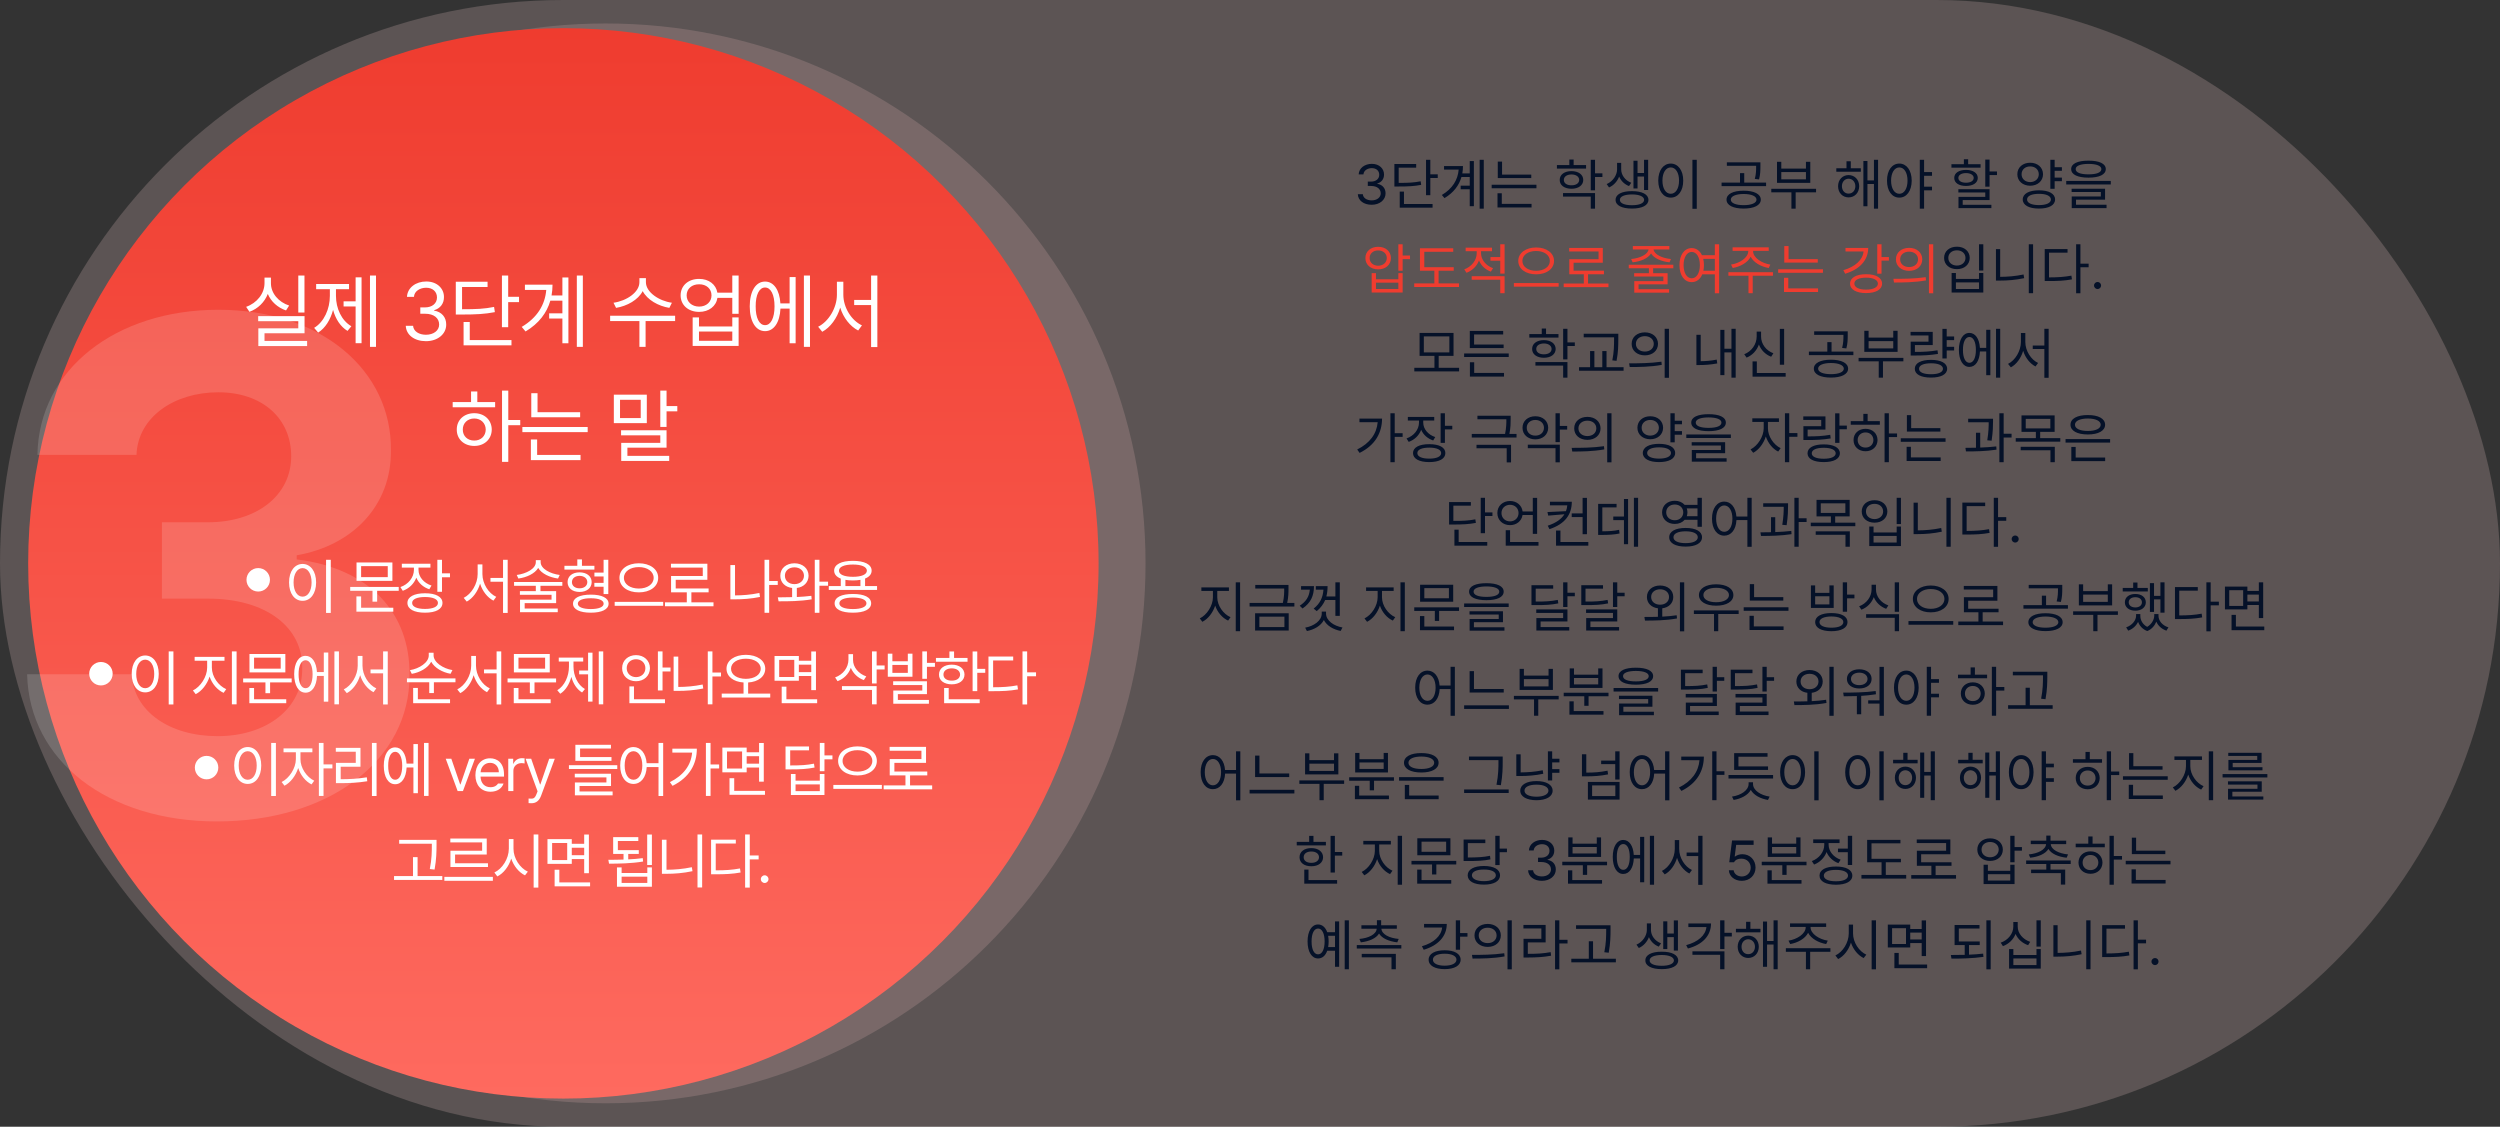 <svg width="1065" height="480" viewBox="0 0 1065 480" fill="none" xmlns="http://www.w3.org/2000/svg">
<rect x="0" y="0" width="1065" height="480" fill="#333333" stroke="none"/>
<rect opacity="0.2" width="1065" height="480" rx="240" fill="#FFD9D7"/>
<path opacity="0.2" d="M488 240C488 367.025 385.025 470 258 470C130.975 470 28 367.025 28 240C28 112.975 130.975 10 258 10C385.025 10 488 112.975 488 240Z" fill="#EDBABA"/>
<circle cx="240" cy="240" r="228" fill="url(#paint0_linear_94_293)"/>
<path opacity="0.15" d="M92.414 349.93C45.832 349.93 12.434 324.148 11.555 287.234H56.086C56.965 303.055 72.199 313.602 92.707 313.602C113.801 313.602 129.035 301.59 128.742 284.598C129.035 267.312 113.508 255.008 88.606 255.008H68.977V222.488H88.606C109.406 222.488 124.055 211.062 124.055 194.363C124.055 178.25 111.75 167.117 93 167.117C74.25 167.117 58.723 177.664 58.137 193.777H15.949C16.535 157.156 49.641 131.961 93 131.961C137.238 131.961 166.828 158.035 166.535 191.727C166.828 215.457 150.129 232.449 126.398 236.551V238.309C157.453 242.117 174.738 261.16 174.445 287.527C174.738 323.855 140.168 349.93 92.414 349.93Z" fill="white"/>
<path d="M129.703 117.383V133.14H127.071V117.383H129.703ZM129.737 134.678V141.958H112.682V145.239H130.831V147.427H110.05V139.873H127.071V136.831H109.981V134.678H129.737ZM115.416 120.596C115.382 124.902 118.663 128.696 123.175 130.166L121.842 132.251C118.287 131.038 115.45 128.491 114.083 125.21C112.716 128.748 109.862 131.533 106.256 132.832L104.854 130.713C109.435 129.106 112.682 125.073 112.682 120.596V118.271H115.416V120.596ZM160.175 117.383V147.769H157.612V117.383H160.175ZM154.023 118.135V146.196H151.493V130.542H146.366V128.354H151.493V118.135H154.023ZM143.119 126.064C143.119 131.328 145.478 136.558 149.682 138.984L148.041 140.967C145.05 139.172 142.931 135.891 141.889 132.012C140.778 136.199 138.573 139.771 135.531 141.685L133.822 139.668C138.061 137.139 140.522 131.602 140.522 126.064V123.193H134.677V120.972H148.691V123.193H143.119V126.064ZM181.47 145.342C176.548 145.342 173.028 142.71 172.857 138.779H175.967C176.138 141.138 178.497 142.607 181.436 142.607C184.683 142.607 187.076 140.83 187.076 138.267C187.076 135.566 184.922 133.652 181.06 133.652H179.044V130.952H181.06C184.068 130.952 186.153 129.277 186.153 126.714C186.153 124.253 184.341 122.578 181.539 122.578C178.907 122.578 176.48 124.048 176.343 126.475H173.37C173.541 122.544 177.164 119.912 181.573 119.912C186.29 119.912 189.161 122.988 189.127 126.543C189.161 129.346 187.52 131.431 184.922 132.148V132.319C188.135 132.832 190.118 135.122 190.084 138.267C190.118 142.334 186.392 145.342 181.47 145.342ZM216.488 117.383V126.44H221.102V128.696H216.488V139.395H213.822V117.383H216.488ZM207.704 120.015V122.271H196.835V131.738C202.936 131.738 206.405 131.584 210.472 130.747L210.814 132.969C206.542 133.789 202.919 133.994 196.527 133.994H194.169V120.015H207.704ZM217.889 144.863V147.119H197.484V137.173H200.116V144.863H217.889ZM248.293 117.383V147.769H245.729V117.383H248.293ZM242.141 118.203V146.23H239.577V135.703H233.938V133.481H239.577V128.081H234.45C232.963 133.225 229.631 137.771 223.889 141.206L222.248 139.258C228.862 135.344 232.177 129.858 232.707 123.501H223.615V121.279H235.373C235.373 122.834 235.236 124.373 234.963 125.859H239.577V118.203H242.141ZM275.16 120.22C275.16 124.492 280.765 128.218 286.234 128.97L285.14 131.157C280.423 130.371 275.758 127.756 273.792 124.014C271.844 127.773 267.162 130.371 262.445 131.157L261.351 128.97C266.82 128.218 272.391 124.561 272.391 120.22V118.477H275.16V120.22ZM287.601 134.507V136.763H275.023V147.769H272.391V136.763H259.915V134.507H287.601ZM297.838 118.818C301.923 118.784 305.016 121.16 305.597 124.663H311.955V117.383H314.655V133.687H311.955V126.885H305.631C305.085 130.474 301.957 132.866 297.838 132.866C293.224 132.866 289.943 129.995 289.943 125.825C289.943 121.689 293.224 118.784 297.838 118.818ZM297.838 121.108C294.728 121.074 292.506 123.022 292.506 125.825C292.506 128.594 294.728 130.61 297.838 130.61C300.915 130.61 303.102 128.594 303.102 125.825C303.102 123.022 300.915 121.074 297.838 121.108ZM297.77 135.225V139.087H311.955V135.225H314.655V147.358H295.07V135.225H297.77ZM297.77 145.171H311.955V141.24H297.77V145.171ZM345.058 117.383V147.769H342.461V117.383H345.058ZM338.94 118.032V146.23H336.377V131.465H332.48C332.19 137.378 329.678 141.069 325.918 141.069C321.953 141.069 319.389 136.968 319.389 130.508C319.389 124.048 321.953 119.946 325.918 119.946C329.609 119.946 332.104 123.518 332.446 129.243H336.377V118.032H338.94ZM325.918 122.476C323.457 122.476 321.885 125.552 321.919 130.508C321.885 135.43 323.457 138.54 325.918 138.506C328.379 138.54 329.951 135.43 329.951 130.508C329.951 125.552 328.379 122.476 325.918 122.476ZM359.261 125.552C359.261 131.055 362.781 136.592 367.19 138.608L365.584 140.796C362.132 139.019 359.278 135.378 357.928 131.055C356.578 135.601 353.724 139.497 350.271 141.343L348.528 139.189C352.972 137.002 356.526 131.157 356.526 125.552V120.015H359.261V125.552ZM373.753 117.383V147.837H371.087V129.961H363.875V127.773H371.087V117.383H373.753ZM216.53 166.383V178.927H221.623V181.148H216.53V196.769H213.864V166.383H216.53ZM210.925 171.271V173.492H192.844V171.271H200.671V166.759H203.337V171.271H210.925ZM202.038 176.021C206.345 176.021 209.455 178.893 209.489 182.994C209.455 187.096 206.345 189.967 202.038 189.967C197.697 189.967 194.553 187.096 194.587 182.994C194.553 178.893 197.697 176.021 202.038 176.021ZM202.038 178.277C199.201 178.277 197.116 180.26 197.151 182.994C197.116 185.763 199.201 187.711 202.038 187.677C204.841 187.711 206.892 185.763 206.926 182.994C206.892 180.26 204.841 178.277 202.038 178.277ZM247.139 175.611V177.765H226.324V167.511H228.99V175.611H247.139ZM250.352 181.9V184.088H222.53V181.9H250.352ZM247.31 193.795V196.017H226.153V187.198H228.819V193.795H247.31ZM283.952 166.383V172.979H288.532V175.235H283.952V181.866H281.286V166.383H283.952ZM275.544 168.126V180.26H261.496V168.126H275.544ZM264.128 170.313V178.106H272.946V170.313H264.128ZM283.952 183.302V190.719H267.272V194.205H285.08V196.358H264.64V188.668H281.286V185.455H264.572V183.302H283.952Z" fill="white"/>
<path d="M140.908 238.484V261.107H138.903V238.484H140.908ZM128.899 240.236C132.25 240.262 134.662 243.309 134.662 248.107C134.662 252.906 132.25 255.953 128.899 255.953C125.522 255.953 123.135 252.906 123.135 248.107C123.135 243.309 125.522 240.262 128.899 240.236ZM128.899 242.014C126.639 242.039 125.065 244.426 125.065 248.107C125.065 251.789 126.639 254.176 128.899 254.176C131.158 254.176 132.733 251.789 132.733 248.107C132.733 244.426 131.158 242.039 128.899 242.014ZM169.856 250.037V251.688H160.664V256.309H158.684V251.688H149.188V250.037H169.856ZM167.164 239.602V247.447H151.879V239.602H167.164ZM153.834 241.176V245.848H165.184V241.176H153.834ZM167.545 258.898V260.574H151.828V254.074H153.834V258.898H167.545ZM178.286 242.775C178.286 245.721 180.495 248.361 183.822 249.453L182.882 251.027C180.28 250.177 178.312 248.374 177.347 246.102C176.369 248.691 174.287 250.71 171.583 251.688L170.568 250.088C173.945 248.945 176.306 246.025 176.331 242.775V241.811H171.177V240.16H183.365V241.811H178.286V242.775ZM188.29 238.484V244.248H191.693V245.924H188.29V252.119H186.31V238.484H188.29ZM181.054 252.729C185.701 252.729 188.494 254.252 188.494 256.842C188.494 259.482 185.701 261.006 181.054 261.006C176.408 261.006 173.564 259.482 173.564 256.842C173.564 254.252 176.408 252.729 181.054 252.729ZM181.054 254.328C177.652 254.328 175.544 255.268 175.57 256.842C175.544 258.467 177.652 259.406 181.054 259.406C184.482 259.406 186.564 258.467 186.564 256.842C186.564 255.268 184.482 254.328 181.054 254.328ZM205.507 244.553C205.507 248.641 208.122 252.754 211.398 254.252L210.205 255.877C207.64 254.557 205.52 251.853 204.517 248.641C203.514 252.018 201.394 254.912 198.83 256.283L197.535 254.684C200.835 253.059 203.476 248.717 203.476 244.553V240.439H205.507V244.553ZM216.273 238.484V261.107H214.292V247.828H208.935V246.203H214.292V238.484H216.273ZM230.315 239.475C230.315 242.293 234.377 244.426 238.44 244.934L237.729 246.457C234.174 245.987 230.696 244.388 229.274 241.938C227.827 244.388 224.335 245.987 220.819 246.457L220.133 244.934C224.17 244.426 228.258 242.293 228.258 239.475V238.611H230.315V239.475ZM239.557 247.93V249.555H230.239V251.814H236.916V256.943H223.51V259.229H237.602V260.803H221.53V255.445H234.961V253.389H221.479V251.814H228.258V249.555H218.991V247.93H239.557ZM253.218 241.023V242.648H240.447V241.023H245.931V238.307H247.912V241.023H253.218ZM246.896 243.816C249.918 243.816 252.05 245.467 252.05 247.98C252.05 250.52 249.918 252.17 246.896 252.17C243.849 252.17 241.767 250.52 241.793 247.98C241.767 245.467 243.849 243.816 246.896 243.816ZM246.896 245.314C244.941 245.34 243.646 246.406 243.646 247.98C243.646 249.58 244.941 250.621 246.896 250.621C248.851 250.621 250.171 249.58 250.197 247.98C250.171 246.406 248.851 245.34 246.896 245.314ZM259.134 238.484V253.084H257.128V249.961H253.193V248.311H257.128V245.568H253.218V243.918H257.128V238.484H259.134ZM251.695 253.312C256.392 253.312 259.261 254.709 259.261 257.172C259.261 259.584 256.392 261.006 251.695 261.006C246.947 261.006 244.103 259.584 244.103 257.172C244.103 254.709 246.947 253.312 251.695 253.312ZM251.695 254.861C248.267 254.861 246.16 255.699 246.16 257.172C246.16 258.594 248.267 259.457 251.695 259.457C255.072 259.457 257.154 258.594 257.154 257.172C257.154 255.699 255.072 254.861 251.695 254.861ZM272.135 239.957C276.858 239.957 280.387 242.42 280.387 246.152C280.387 249.91 276.858 252.373 272.135 252.348C267.413 252.373 263.883 249.91 263.883 246.152C263.883 242.42 267.413 239.957 272.135 239.957ZM272.135 241.582C268.504 241.557 265.762 243.461 265.788 246.152C265.762 248.895 268.504 250.723 272.135 250.723C275.741 250.723 278.458 248.895 278.458 246.152C278.458 243.461 275.741 241.557 272.135 241.582ZM282.52 256.385V258.061H261.852V256.385H282.52ZM303.951 256.588V258.264H283.283V256.588H292.576V252.322H285.873V245.365H299.38V241.811H285.822V240.16H301.336V246.99H287.853V250.672H301.869V252.322H294.531V256.588H303.951ZM331.324 247.498V249.174H327.668V261.057H325.687V238.484H327.668V247.498H331.324ZM313.119 240.719V253.643C316.42 253.63 319.784 253.376 323.504 252.602L323.758 254.303C319.873 255.09 316.369 255.318 312.941 255.318H311.138V240.719H313.119ZM338.434 239.957C341.913 239.982 344.426 242.115 344.452 245.264C344.426 248.095 342.395 250.113 339.45 250.469V254.328C341.557 254.227 343.677 254.074 345.645 253.82L345.772 255.318C340.999 256.131 335.641 256.182 331.68 256.156L331.35 254.48C333.166 254.468 335.273 254.455 337.444 254.379V250.469C334.448 250.126 332.391 248.107 332.417 245.264C332.391 242.115 334.905 239.982 338.434 239.957ZM338.434 241.684C336.073 241.684 334.346 243.156 334.372 245.264C334.346 247.371 336.073 248.844 338.434 248.844C340.77 248.844 342.471 247.371 342.497 245.264C342.471 243.156 340.77 241.684 338.434 241.684ZM349.073 238.484V247.803H352.755V249.529H349.073V261.057H347.092V238.484H349.073ZM373.627 249.656V251.307H353.06V249.656H358.164V246.482C356.361 245.784 355.345 244.629 355.345 243.105C355.345 240.439 358.392 238.916 363.344 238.916C368.244 238.916 371.316 240.439 371.316 243.105C371.316 244.616 370.313 245.771 368.523 246.457V249.656H373.627ZM363.344 253.033C368.193 253.033 371.088 254.43 371.113 257.02C371.088 259.584 368.193 261.006 363.344 261.006C358.443 261.006 355.549 259.584 355.549 257.02C355.549 254.43 358.443 253.033 363.344 253.033ZM363.344 254.557C359.713 254.582 357.554 255.471 357.58 257.02C357.554 258.543 359.713 259.457 363.344 259.457C366.924 259.457 369.107 258.543 369.107 257.02C369.107 255.471 366.924 254.582 363.344 254.557ZM363.344 240.49C359.662 240.49 357.377 241.48 357.402 243.105C357.377 244.756 359.662 245.721 363.344 245.721C367 245.721 369.285 244.756 369.285 243.105C369.285 241.48 367 240.49 363.344 240.49ZM360.144 249.656H366.543V247.016C365.591 247.181 364.524 247.27 363.344 247.27C362.163 247.27 361.096 247.181 360.144 247.016V249.656ZM73.874 277.484V300.107H71.868V277.484H73.874ZM61.864 279.236C65.215 279.262 67.627 282.309 67.627 287.107C67.627 291.906 65.215 294.953 61.864 294.953C58.487 294.953 56.1 291.906 56.1 287.107C56.1 282.309 58.487 279.262 61.864 279.236ZM61.864 281.014C59.604 281.039 58.03 283.426 58.03 287.107C58.03 290.789 59.604 293.176 61.864 293.176C64.124 293.176 65.698 290.789 65.698 287.107C65.698 283.426 64.124 281.039 61.864 281.014ZM90.253 284.416C90.253 288.25 93.046 292.135 96.372 293.582L95.255 295.156C92.614 293.95 90.329 291.348 89.288 288.225C88.221 291.538 85.949 294.42 83.372 295.715L82.178 294.141C85.403 292.592 88.221 288.326 88.247 284.416V281.471H82.915V279.82H95.635V281.471H90.253V284.416ZM100.79 277.484V300.057H98.784V277.484H100.79ZM124.252 289.037V290.688H115.06V295.309H113.08V290.688H103.584V289.037H124.252ZM121.56 278.602V286.447H106.275V278.602H121.56ZM108.23 280.176V284.848H119.58V280.176H108.23ZM121.941 297.898V299.574H106.224V293.074H108.23V297.898H121.941ZM144.387 277.484V300.057H142.458V277.484H144.387ZM139.843 277.967V298.914H137.938V287.945H135.044C134.828 292.338 132.962 295.08 130.169 295.08C127.223 295.08 125.319 292.033 125.319 287.234C125.319 282.436 127.223 279.389 130.169 279.389C132.911 279.389 134.764 282.042 135.018 286.295H137.938V277.967H139.843ZM130.169 281.268C128.341 281.268 127.173 283.553 127.198 287.234C127.173 290.891 128.341 293.201 130.169 293.176C131.997 293.201 133.165 290.891 133.165 287.234C133.165 283.553 131.997 281.268 130.169 281.268ZM154.418 283.553C154.418 287.641 157.033 291.754 160.308 293.252L159.115 294.877C156.551 293.557 154.43 290.853 153.428 287.641C152.425 291.018 150.304 293.912 147.74 295.283L146.445 293.684C149.746 292.059 152.387 287.717 152.387 283.553V279.439H154.418V283.553ZM165.183 277.484V300.107H163.203V286.828H157.846V285.203H163.203V277.484H165.183ZM184.711 279.211C184.711 282.156 188.824 284.848 192.734 285.457L191.947 287.031C188.519 286.447 185.13 284.543 183.695 281.902C182.273 284.594 178.846 286.473 175.418 287.057L174.631 285.482C178.566 284.873 182.654 282.258 182.654 279.211V278.068H184.711V279.211ZM194.029 288.986V290.637H184.838V295.258H182.857V290.637H173.361V288.986H194.029ZM191.719 297.898V299.574H176.002V293.049H178.008V297.898H191.719ZM202.765 283.553C202.765 287.641 205.38 291.754 208.655 293.252L207.462 294.877C204.897 293.557 202.777 290.853 201.774 287.641C200.771 291.018 198.651 293.912 196.087 295.283L194.792 293.684C198.093 292.059 200.733 287.717 200.733 283.553V279.439H202.765V283.553ZM213.53 277.484V300.107H211.55V286.828H206.192V285.203H211.55V277.484H213.53ZM236.891 289.037V290.688H227.699V295.309H225.719V290.688H216.223V289.037H236.891ZM234.199 278.602V286.447H218.914V278.602H234.199ZM220.869 280.176V284.848H232.219V280.176H220.869ZM234.58 297.898V299.574H218.863V293.074H220.869V297.898H234.58ZM256.976 277.484V300.057H255.071V277.484H256.976ZM252.405 278.043V298.889H250.526V287.26H246.718V285.635H250.526V278.043H252.405ZM244.306 283.934C244.306 287.844 246.058 291.729 249.181 293.531L247.962 295.004C245.74 293.671 244.166 291.233 243.392 288.352C242.566 291.462 240.929 294.115 238.669 295.537L237.399 294.039C240.548 292.16 242.376 288.047 242.376 283.934V281.801H238.034V280.15H248.444V281.801H244.306V283.934ZM282.241 277.484V284.365H285.644V286.041H282.241V294.141H280.261V277.484H282.241ZM283.282 297.898V299.574H268.124V292.414H270.079V297.898H283.282ZM270.942 279.084C274.319 279.084 276.858 281.369 276.884 284.645C276.858 287.92 274.319 290.205 270.942 290.205C267.566 290.205 265.001 287.92 265.026 284.645C265.001 281.369 267.566 279.084 270.942 279.084ZM270.942 280.836C268.708 280.836 266.956 282.41 266.982 284.645C266.956 286.879 268.708 288.453 270.942 288.453C273.228 288.453 274.929 286.879 274.929 284.645C274.929 282.41 273.228 280.836 270.942 280.836ZM307.15 286.498V288.174H303.494V300.057H301.514V277.484H303.494V286.498H307.15ZM288.945 279.719V292.643C292.246 292.63 295.61 292.376 299.33 291.602L299.584 293.303C295.699 294.09 292.195 294.318 288.768 294.318H286.965V279.719H288.945ZM317.739 278.957C322.538 278.982 325.991 281.318 325.991 284.873C325.991 288.237 322.995 290.472 318.704 290.738V295.486H328.124V297.162H307.456V295.486H316.749V290.738C312.471 290.459 309.487 288.225 309.487 284.873C309.487 281.318 312.941 278.982 317.739 278.957ZM317.739 280.607C314.083 280.607 311.417 282.334 311.417 284.873C311.417 287.488 314.083 289.164 317.739 289.189C321.396 289.164 324.062 287.488 324.062 284.873C324.062 282.334 321.396 280.607 317.739 280.607ZM340.313 279.465V281.471H345.594V277.51H347.6V293.988H345.594V287.971H340.313V290.002H329.953V279.465H340.313ZM331.934 281.115V288.402H338.358V281.115H331.934ZM348.108 297.898V299.574H333V292.516H335.006V297.898H348.108ZM340.313 286.32H345.594V283.146H340.313V286.32ZM363.395 281.115C363.369 284.188 365.705 287.006 369.032 288.148L367.991 289.723C365.439 288.809 363.446 286.892 362.455 284.492C361.503 287.146 359.472 289.189 356.793 290.18L355.752 288.58C359.155 287.361 361.414 284.416 361.44 280.988V278.652H363.395V281.115ZM373.449 277.484V283.477H376.852V285.178H373.449V291.17H371.469V277.484H373.449ZM373.449 292.287V300.057H371.469V293.912H358.672V292.287H373.449ZM380.154 278.449V281.699H386.73V278.449H388.71V288.275H378.199V278.449H380.154ZM380.154 286.65H386.73V283.248H380.154V286.65ZM394.88 277.484V282.385H398.283V284.061H394.88V289.164H392.9V277.484H394.88ZM394.88 290.23V295.689H382.49V298.178H395.718V299.803H380.534V294.166H392.9V291.83H380.484V290.23H394.88ZM416.311 277.51V284.949H419.713V286.625H416.311V294.42H414.33V277.51H416.311ZM412.172 280.277V281.902H398.715V280.277H404.453V277.51H406.434V280.277H412.172ZM405.444 283.146C408.668 283.146 410.852 284.797 410.877 287.361C410.852 289.9 408.668 291.525 405.444 291.525C402.194 291.525 399.985 289.9 400.01 287.361C399.985 284.797 402.194 283.146 405.444 283.146ZM405.444 284.721C403.311 284.721 401.889 285.762 401.914 287.361C401.889 288.961 403.311 289.977 405.444 289.951C407.551 289.977 408.973 288.961 408.998 287.361C408.973 285.762 407.551 284.721 405.444 284.721ZM417.352 297.898V299.574H402.194V293.074H404.149V297.898H417.352ZM437.564 277.484V286.422H441.347V288.098H437.564V300.107H435.583V277.484H437.564ZM431.622 279.693V281.344H423.066V292.77C427.154 292.77 430.048 292.579 433.4 291.957L433.654 293.684C430.124 294.318 427.154 294.445 422.863 294.445H421.085V279.693H431.622ZM117.534 316.484V339.107H115.528V316.484H117.534ZM105.525 318.236C108.876 318.262 111.288 321.309 111.288 326.107C111.288 330.906 108.876 333.953 105.525 333.953C102.148 333.953 99.761 330.906 99.761 326.107C99.761 321.309 102.148 318.262 105.525 318.236ZM105.525 320.014C103.265 320.039 101.691 322.426 101.691 326.107C101.691 329.789 103.265 332.176 105.525 332.176C107.784 332.176 109.359 329.789 109.359 326.107C109.359 322.426 107.784 320.039 105.525 320.014ZM127.996 323.416C127.971 327.047 130.586 331.033 133.862 332.582L132.719 334.156C130.18 332.925 128.034 330.233 127.031 327.174C125.99 330.5 123.718 333.42 121.192 334.715L119.973 333.141C123.223 331.566 126.016 327.275 126.041 323.416V320.471H120.785V318.82H133.074V320.471H127.996V323.416ZM137.822 316.484V325.625H141.606V327.326H137.822V339.057H135.842V316.484H137.822ZM160.421 316.484V339.107H158.441V316.484H160.421ZM153.566 318.592V326.615H145.136V331.947C148.881 331.947 152.22 331.782 156.257 331.135L156.46 332.811C152.296 333.471 148.868 333.623 144.984 333.623H143.105V324.99H151.56V320.242H143.054V318.592H153.566ZM182.563 316.484V339.057H180.633V316.484H182.563ZM178.018 316.967V337.914H176.114V326.945H173.219C173.003 331.338 171.137 334.08 168.344 334.08C165.399 334.08 163.494 331.033 163.494 326.234C163.494 321.436 165.399 318.389 168.344 318.389C171.086 318.389 172.94 321.042 173.194 325.295H176.114V316.967H178.018ZM168.344 320.268C166.516 320.268 165.348 322.553 165.373 326.234C165.348 329.891 166.516 332.201 168.344 332.176C170.172 332.201 171.34 329.891 171.34 326.234C171.34 322.553 170.172 320.268 168.344 320.268ZM202.319 323.213L197.215 337H194.955L189.877 323.213H192.264L196.022 334.156H196.174L199.932 323.213H202.319ZM208.972 337.279C204.986 337.279 202.523 334.461 202.523 330.221C202.523 325.98 205.011 323.035 208.769 323.035C211.663 323.035 214.71 324.812 214.71 329.916V330.83H204.706C204.808 333.75 206.509 335.35 208.972 335.35C210.622 335.35 211.663 334.639 212.171 333.775H214.507C213.847 335.857 211.816 337.279 208.972 337.279ZM204.732 328.977H212.501C212.501 326.666 211.029 324.965 208.769 324.965C206.382 324.965 204.859 326.844 204.732 328.977ZM216.514 337V323.213H218.622V325.32H218.774C219.282 323.924 220.704 322.984 222.329 322.984C222.659 322.984 223.217 323.01 223.471 323.035V325.244C223.319 325.193 222.709 325.092 222.151 325.092C220.17 325.092 218.698 326.463 218.698 328.316V337H216.514ZM226.392 342.18C225.91 342.18 225.453 342.154 225.173 342.129V340.174C225.402 340.199 225.91 340.225 226.24 340.225C227.128 340.225 227.865 340.148 228.601 338.143L229.007 337.102L223.904 323.213H226.29L230.048 334.156H230.201L233.958 323.213H236.345L230.505 338.98C229.693 341.139 228.347 342.18 226.392 342.18ZM262.957 325.98V327.58H242.365V325.98H262.957ZM260.494 322.502V324.127H245.107V317.271H260.265V318.871H247.113V322.502H260.494ZM260.291 329.611V334.842H246.884V337.178H260.976V338.803H244.904V333.344H258.336V331.16H244.853V329.611H260.291ZM269.864 318.236C272.936 318.262 275.145 320.89 275.475 325.117H280.528V316.484H282.508V339.107H280.528V326.768H275.501C275.259 331.186 273.012 333.953 269.864 333.953C266.538 333.953 264.202 330.906 264.202 326.107C264.202 321.309 266.538 318.262 269.864 318.236ZM269.864 320.014C267.629 320.039 266.106 322.426 266.106 326.107C266.106 329.789 267.629 332.176 269.864 332.176C272.073 332.176 273.622 329.789 273.622 326.107C273.622 322.426 272.073 320.039 269.864 320.014ZM302.695 316.484V325.676H306.351V327.352H302.695V339.057H300.714V316.484H302.695ZM296.855 318.922C296.855 325.32 293.859 331.135 286.496 334.766L285.379 333.191C291.218 330.284 294.392 325.942 294.849 320.598H286.42V318.922H296.855ZM318.083 318.465V320.471H323.364V316.51H325.37V332.988H323.364V326.971H318.083V329.002H307.723V318.465H318.083ZM309.704 320.115V327.402H316.128V320.115H309.704ZM325.878 336.898V338.574H310.77V331.516H312.776V336.898H325.878ZM318.083 325.32H323.364V322.146H318.083V325.32ZM351.219 316.484V321.791H354.622V323.467H351.219V328.52H349.239V316.484H351.219ZM344.643 317.982V319.633H336.62V326.082C341.152 326.082 343.729 325.942 346.751 325.32L347.005 326.971C343.831 327.605 341.139 327.758 336.391 327.758H334.639V317.982H344.643ZM338.905 329.738V332.557H349.239V329.738H351.219V338.676H336.925V329.738H338.905ZM338.905 337.025H349.239V334.156H338.905V337.025ZM365.287 317.957C370.01 317.957 373.539 320.42 373.539 324.152C373.539 327.91 370.01 330.373 365.287 330.348C360.564 330.373 357.035 327.91 357.035 324.152C357.035 320.42 360.564 317.957 365.287 317.957ZM365.287 319.582C361.656 319.557 358.914 321.461 358.939 324.152C358.914 326.895 361.656 328.723 365.287 328.723C368.892 328.723 371.609 326.895 371.609 324.152C371.609 321.461 368.892 319.557 365.287 319.582ZM375.672 334.385V336.061H355.004V334.385H375.672ZM397.102 334.588V336.264H376.434V334.588H385.727V330.322H379.024V323.365H392.532V319.811H378.973V318.16H394.487V324.99H381.005V328.672H395.02V330.322H387.682V334.588H397.102ZM185.967 357.77V360.029C185.941 362.797 185.941 365.895 185.129 370.439L183.098 370.211C183.961 365.895 183.961 362.721 183.961 360.029V359.42H170.047V357.77H185.967ZM188.43 373.207V374.857H167.863V373.207H175.937V365.133H177.892V373.207H188.43ZM209.962 373.537V375.213H189.294V373.537H209.962ZM207.347 357.211V364.041H193.864V367.748H207.88V369.348H191.884V362.416H205.391V358.861H191.833V357.211H207.347ZM218.748 361.553C218.723 365.666 221.541 369.83 224.867 371.328L223.648 372.902C221.084 371.646 218.862 368.992 217.783 365.768C216.729 369.183 214.508 372.026 211.867 373.359L210.598 371.684C213.949 370.135 216.742 365.844 216.768 361.553V357.439H218.748V361.553ZM229.336 355.484V378.107H227.33V355.484H229.336ZM243.581 357.465V359.471H248.862V355.51H250.868V371.988H248.862V365.971H243.581V368.002H233.222V357.465H243.581ZM235.202 359.115V366.402H241.626V359.115H235.202ZM251.376 375.898V377.574H236.269V370.516H238.274V375.898H251.376ZM243.581 364.32H248.862V361.146H243.581V364.32ZM277.708 355.51V368.484H275.702V355.51H277.708ZM259.148 366.275C261.064 366.275 263.299 366.263 265.622 366.174V363.762H261.204V356.627H271.919V358.277H263.21V362.162H272.122V363.762H267.628V366.098C269.723 366.009 271.843 365.831 273.823 365.564L273.95 367.012C268.999 367.85 263.515 367.926 259.452 367.926L259.148 366.275ZM264.81 369.5V371.912H275.753V369.5H277.708V377.752H262.829V369.5H264.81ZM264.81 376.127H275.753V373.461H264.81V376.127ZM299.113 355.484V378.057H297.133V355.484H299.113ZM283.93 357.719V370.516C287.37 370.503 290.938 370.224 294.721 369.424L295 371.125C290.988 371.963 287.408 372.242 283.803 372.242H281.975V357.719H283.93ZM319.401 355.484V364.422H323.185V366.098H319.401V378.107H317.421V355.484H319.401ZM313.46 357.693V359.344H304.903V370.77C308.991 370.77 311.886 370.579 315.237 369.957L315.491 371.684C311.962 372.318 308.991 372.445 304.7 372.445H302.923V357.693H313.46ZM325.75 376.152C324.861 376.152 324.1 375.416 324.125 374.502C324.1 373.613 324.861 372.877 325.75 372.877C326.639 372.877 327.375 373.613 327.375 374.502C327.375 375.416 326.639 376.152 325.75 376.152Z" fill="white"/>
<circle cx="110" cy="247" r="5" fill="white"/>
<circle cx="43" cy="287" r="5" fill="white"/>
<circle cx="88" cy="327" r="5" fill="white"/>
<path d="M584.344 87.234C580.969 87.234 578.543 85.43 578.438 82.734H580.571C580.688 84.352 582.293 85.359 584.321 85.359C586.559 85.359 588.176 84.152 588.188 82.383C588.176 80.531 586.7 79.231 584.063 79.219H582.68V77.367H584.063C586.125 77.367 587.567 76.207 587.555 74.461C587.567 72.762 586.325 71.637 584.391 71.625C582.575 71.637 580.922 72.633 580.828 74.297H578.789C578.895 71.602 581.403 69.797 584.414 69.797C587.649 69.797 589.617 71.918 589.594 74.344C589.617 76.277 588.492 77.684 586.711 78.188V78.305C588.926 78.644 590.262 80.227 590.25 82.383C590.262 85.172 587.731 87.234 584.344 87.234ZM609.316 68.062V74.273H612.48V75.82H609.316V83.156H607.488V68.062H609.316ZM594.012 79.453V69.867H603.293V71.414H595.84V77.906C600.023 77.918 602.402 77.789 605.191 77.227L605.426 78.75C602.496 79.312 600.012 79.453 595.629 79.453H594.012ZM596.285 88.453V81.633H598.09V86.906H610.277V88.453H596.285ZM632.085 68.062V88.898H630.327V68.062H632.085ZM614.226 83.062C618.761 80.379 621.035 76.617 621.398 72.258H615.163V70.734H623.226C623.226 71.801 623.132 72.856 622.945 73.875H626.109V68.625H627.867V87.844H626.109V80.625H622.242V79.102H626.109V75.398H622.581C621.574 78.926 619.288 82.043 615.351 84.398L614.226 83.062ZM652.323 74.391V75.867H638.05V68.836H639.878V74.391H652.323ZM635.448 80.203V78.703H654.526V80.203H635.448ZM637.932 88.383V82.336H639.761V86.859H652.44V88.383H637.932ZM675.666 70.312V71.812H663.244V70.312H668.541V67.969H670.369V70.312H675.666ZM664.439 76.664C664.428 74.367 666.443 72.914 669.455 72.891C672.443 72.914 674.447 74.367 674.471 76.664C674.447 78.926 672.443 80.402 669.455 80.414C666.443 80.402 664.428 78.926 664.439 76.664ZM665.846 83.742V82.242H679.486V88.898H677.658V83.742H665.846ZM666.197 76.664C666.185 78.047 667.486 78.949 669.455 78.938C671.4 78.949 672.713 78.047 672.736 76.664C672.713 75.246 671.4 74.332 669.455 74.32C667.486 74.332 666.185 75.246 666.197 76.664ZM677.658 81.094V68.062H679.486V73.852H682.627V75.398H679.486V81.094H677.658ZM690.63 72.211C690.642 74.519 692.247 76.852 694.919 77.859L693.958 79.266C691.955 78.492 690.513 77.004 689.763 75.211C689.001 77.191 687.501 78.961 685.451 79.852L684.443 78.422C687.185 77.227 688.861 74.531 688.872 72.211V69.375H690.63V72.211ZM688.24 85.148C688.216 82.793 690.888 81.41 695.224 81.422C699.537 81.41 702.22 82.793 702.232 85.148C702.22 87.481 699.537 88.852 695.224 88.852C690.888 88.852 688.216 87.481 688.24 85.148ZM690.068 85.148C690.044 86.566 692.025 87.434 695.224 87.422C698.388 87.434 700.38 86.566 700.404 85.148C700.38 83.707 698.388 82.84 695.224 82.828C692.025 82.84 690.044 83.707 690.068 85.148ZM695.857 80.297V68.484H697.591V73.688H700.357V68.086H702.115V80.953H700.357V75.211H697.591V80.297H695.857ZM722.821 68.062V88.945H720.97V68.062H722.821ZM706.415 76.945C706.427 72.516 708.63 69.691 711.735 69.68C714.829 69.691 717.067 72.516 717.056 76.945C717.067 81.387 714.829 84.199 711.735 84.188C708.63 84.199 706.427 81.387 706.415 76.945ZM708.196 76.945C708.196 80.332 709.649 82.559 711.735 82.547C713.833 82.559 715.274 80.332 715.274 76.945C715.274 73.559 713.833 71.332 711.735 71.32C709.649 71.332 708.196 73.559 708.196 76.945ZM742.789 81.234C747.254 81.234 750.09 82.641 750.102 85.055C750.09 87.445 747.254 88.852 742.789 88.852C738.324 88.852 735.488 87.445 735.5 85.055C735.488 82.641 738.324 81.234 742.789 81.234ZM733.391 79.289V77.789H741.242V73.758H743.047V77.789H752.352V79.289H733.391ZM735.641 70.641V69.141H749.938V70.898C749.926 72.586 749.926 74.273 749.352 76.43L747.547 76.219C748.109 74.074 748.109 72.527 748.109 70.898V70.641H735.641ZM737.328 85.055C737.316 86.508 739.473 87.398 742.789 87.398C746.117 87.398 748.25 86.508 748.273 85.055C748.25 83.566 746.117 82.652 742.789 82.641C739.473 82.652 737.316 83.566 737.328 85.055ZM773.644 80.438V81.938H764.949V88.898H763.144V81.938H754.566V80.438H773.644ZM757.003 77.906V68.93H758.832V71.812H769.332V68.93H771.183V77.906H757.003ZM758.832 76.406H769.332V73.312H758.832V76.406ZM792.721 71.672V73.172H782.268V71.672H786.604V68.695H788.432V71.672H792.721ZM783.018 79.312C783.018 76.547 784.905 74.59 787.495 74.578C790.12 74.59 791.995 76.547 792.018 79.312C791.995 82.113 790.12 84.082 787.495 84.094C784.905 84.082 783.018 82.113 783.018 79.312ZM784.659 79.312C784.659 81.164 785.842 82.488 787.495 82.477C789.159 82.488 790.378 81.164 790.378 79.312C790.378 77.484 789.159 76.148 787.495 76.125C785.842 76.148 784.659 77.484 784.659 79.312ZM793.799 87.867V68.578H795.534V76.852H798.299V68.062H800.057V88.898H798.299V78.375H795.534V87.867H793.799ZM809.115 69.68C812.186 69.691 814.365 72.516 814.389 76.945C814.365 81.387 812.186 84.199 809.115 84.188C806.022 84.199 803.854 81.387 803.865 76.945C803.854 72.516 806.022 69.691 809.115 69.68ZM805.6 76.945C805.611 80.332 807.053 82.559 809.115 82.547C811.201 82.559 812.607 80.332 812.607 76.945C812.607 73.559 811.201 71.332 809.115 71.32C807.053 71.332 805.611 73.559 805.6 76.945ZM817.834 88.898V68.062H819.662V73.312H823.037V74.883H819.662V79.523H823.037V81.07H819.662V88.898H817.834ZM847.552 67.992V73.055H850.716V74.578H847.552V79.523H845.724V67.992H847.552ZM831.31 71.438V69.961H836.607V67.852H838.435V69.961H843.732V71.438H831.31ZM832.505 75.797C832.493 73.688 834.485 72.387 837.521 72.375C840.544 72.387 842.513 73.688 842.536 75.797C842.513 77.918 840.544 79.207 837.521 79.219C834.485 79.207 832.493 77.918 832.505 75.797ZM834.263 81.984V80.602H847.552V85.219H836.114V87.258H848.325V88.664H834.31V83.859H845.724V81.984H834.263ZM834.263 75.797C834.251 77.051 835.54 77.836 837.521 77.836C839.489 77.836 840.778 77.051 840.802 75.797C840.778 74.555 839.489 73.746 837.521 73.734C835.54 73.746 834.251 74.555 834.263 75.797ZM878.371 71.227V72.75H875.277V75.656H878.371V77.203H875.277V80.438H873.449V68.062H875.277V71.227H878.371ZM859.387 74.227C859.375 71.32 861.695 69.316 864.848 69.328C868.024 69.316 870.309 71.32 870.332 74.227C870.309 77.121 868.024 79.113 864.848 79.125C861.695 79.113 859.375 77.121 859.387 74.227ZM861.192 74.227C861.18 76.195 862.738 77.555 864.848 77.578C866.981 77.555 868.516 76.195 868.527 74.227C868.516 72.269 866.981 70.875 864.848 70.898C862.738 70.875 861.18 72.269 861.192 74.227ZM861.684 84.984C861.695 82.512 864.344 81.082 868.598 81.07C872.852 81.082 875.465 82.512 875.465 84.984C875.465 87.41 872.852 88.852 868.598 88.852C864.344 88.852 861.695 87.41 861.684 84.984ZM863.535 84.984C863.512 86.484 865.457 87.363 868.598 87.375C871.75 87.363 873.672 86.484 873.684 84.984C873.672 83.473 871.75 82.57 868.598 82.57C865.457 82.57 863.512 83.473 863.535 84.984ZM889.703 68.438C894.332 68.438 897.05 69.715 897.062 72.023C897.05 74.391 894.332 75.668 889.703 75.68C885.05 75.668 882.32 74.391 882.32 72.023C882.32 69.715 885.05 68.438 889.703 68.438ZM880.211 78.586V77.086H899.195V78.586H880.211ZM882.508 81.797V80.391H896.758V85.055H884.383V87.211H897.39V88.664H882.554V83.695H894.953V81.797H882.508ZM884.242 72.023C884.218 73.477 886.246 74.273 889.703 74.273C893.16 74.273 895.175 73.477 895.187 72.023C895.175 70.652 893.16 69.832 889.703 69.82C886.246 69.832 884.218 70.652 884.242 72.023ZM844.892 104.062V115.242H843.064V104.062H844.892ZM828.181 109.875C828.17 107.027 830.478 105.07 833.642 105.094C836.806 105.07 839.091 107.027 839.103 109.875C839.091 112.711 836.806 114.668 833.642 114.656C830.478 114.668 828.17 112.711 828.181 109.875ZM829.986 109.875C829.963 111.773 831.498 113.121 833.642 113.133C835.763 113.121 837.298 111.773 837.298 109.875C837.298 107.965 835.763 106.629 833.642 106.641C831.498 106.629 829.963 107.965 829.986 109.875ZM831.392 124.617V116.297H833.22V118.828H843.064V116.297H844.892V124.617H831.392ZM833.22 123.117H843.064V120.305H833.22V123.117ZM866.091 104.062V124.898H864.263V104.062H866.091ZM850.271 119.531V106.125H852.075V117.938C855.263 117.914 858.544 117.668 862.036 116.93L862.294 118.5C858.591 119.273 855.298 119.531 851.958 119.531H850.271ZM886.258 104.062V112.312H889.751V113.859H886.258V124.945H884.43V104.062H886.258ZM871.048 119.719V106.102H880.774V107.625H872.876V118.172C876.649 118.16 879.309 117.996 882.415 117.422L882.649 119.016C879.38 119.602 876.649 119.719 872.688 119.719H871.048ZM893.559 123.141C892.738 123.129 892.035 122.449 892.059 121.617C892.035 120.797 892.738 120.117 893.559 120.117C894.391 120.117 895.07 120.797 895.059 121.617C895.07 122.449 894.391 123.129 893.559 123.141ZM621.574 156.68V158.227H602.495V156.68H611.074V151.594H604.745V141.82H619.206V151.594H612.878V156.68H621.574ZM606.55 150.117H617.425V143.297H606.55V150.117ZM642.725 150.586V152.086H623.718V150.586H642.725ZM626.132 148.289V140.977H640.358V142.477H627.96V146.766H640.546V148.289H626.132ZM626.179 160.43V154.336H628.007V158.883H640.71V160.43H626.179ZM663.912 142.312V143.812H651.49V142.312H656.787V139.969H658.615V142.312H663.912ZM652.685 148.664C652.674 146.367 654.689 144.914 657.701 144.891C660.689 144.914 662.693 146.367 662.717 148.664C662.693 150.926 660.689 152.402 657.701 152.414C654.689 152.402 652.674 150.926 652.685 148.664ZM654.092 155.742V154.242H667.732V160.898H665.904V155.742H654.092ZM654.443 148.664C654.432 150.047 655.732 150.949 657.701 150.938C659.646 150.949 660.959 150.047 660.982 148.664C660.959 147.246 659.646 146.332 657.701 146.32C655.732 146.332 654.432 147.246 654.443 148.664ZM665.904 153.094V140.062H667.732V145.852H670.873V147.398H667.732V153.094H665.904ZM689.4 142.172V144.492C689.388 147.164 689.388 149.848 688.65 153.727L686.845 153.516C687.583 149.836 687.583 147.094 687.595 144.492V143.695H674.658V142.172H689.4ZM672.665 157.945V156.422H677.376V149.555H679.205V156.422H682.58V149.555H684.384V156.422H691.65V157.945H672.665ZM700.708 141.586C703.978 141.598 706.298 143.59 706.31 146.484C706.298 149.391 703.978 151.371 700.708 151.383C697.415 151.371 695.071 149.391 695.083 146.484C695.071 143.59 697.415 141.598 700.708 141.586ZM694.005 154.781C697.849 154.793 703.157 154.758 707.763 154.078L707.903 155.438C703.134 156.328 698.013 156.352 694.263 156.352L694.005 154.781ZM696.888 146.484C696.876 148.43 698.481 149.766 700.708 149.766C702.911 149.766 704.517 148.43 704.505 146.484C704.517 144.551 702.911 143.203 700.708 143.203C698.481 143.203 696.876 144.551 696.888 146.484ZM709.145 160.945V140.062H710.974V160.945H709.145ZM739.402 140.062V160.898H737.598V150.117H734.598V159.82H732.863V140.531H734.598V148.547H737.598V140.062H739.402ZM722.668 155.508V142.617H724.496V153.867C726.559 153.855 728.785 153.703 731.316 153.188L731.551 154.828C728.645 155.355 726.254 155.508 723.957 155.508H722.668ZM760.039 140.086V155.367H758.21V140.086H760.039ZM743.046 150.914C746.199 149.684 748.343 146.637 748.343 143.344V141.258H750.218V143.344C750.195 146.52 752.363 149.367 755.468 150.492L754.507 151.969C752.093 151.043 750.218 149.168 749.292 146.766C748.39 149.32 746.492 151.371 744.054 152.344L743.046 150.914ZM746.585 160.453V153.961H748.414V158.906H760.695V160.453H746.585ZM779.983 153.234C784.448 153.234 787.284 154.641 787.295 157.055C787.284 159.445 784.448 160.852 779.983 160.852C775.518 160.852 772.682 159.445 772.694 157.055C772.682 154.641 775.518 153.234 779.983 153.234ZM770.585 151.289V149.789H778.436V145.758H780.241V149.789H789.545V151.289H770.585ZM772.835 142.641V141.141H787.131V142.898C787.12 144.586 787.12 146.273 786.545 148.43L784.741 148.219C785.303 146.074 785.303 144.527 785.303 142.898V142.641H772.835ZM774.522 157.055C774.51 158.508 776.667 159.398 779.983 159.398C783.311 159.398 785.444 158.508 785.467 157.055C785.444 155.566 783.311 154.652 779.983 154.641C776.667 154.652 774.51 155.566 774.522 157.055ZM810.838 152.438V153.938H802.143V160.898H800.338V153.938H791.76V152.438H810.838ZM794.197 149.906V140.93H796.025V143.812H806.525V140.93H808.377V149.906H794.197ZM796.025 148.406H806.525V145.312H796.025V148.406ZM832.459 143.344V144.891H829.295V147.727H832.459V149.297H829.295V152.695H827.466V140.086H829.295V143.344H832.459ZM813.896 142.898V141.375H823.341V147H815.748V149.906C819.451 149.918 822.134 149.777 825.38 149.227L825.568 150.773C822.228 151.324 819.439 151.453 815.56 151.453H813.943V145.547H821.537V142.898H813.896ZM815.701 157.102C815.689 154.711 818.314 153.293 822.615 153.305C826.869 153.293 829.482 154.711 829.482 157.102C829.482 159.48 826.869 160.852 822.615 160.852C818.314 160.852 815.689 159.48 815.701 157.102ZM817.505 157.102C817.482 158.555 819.416 159.434 822.615 159.422C825.767 159.434 827.689 158.555 827.701 157.102C827.689 155.637 825.767 154.758 822.615 154.758C819.416 154.758 817.482 155.637 817.505 157.102ZM852.087 140.062V160.898H850.306V140.062H852.087ZM834.485 149.062C834.497 144.633 836.255 141.832 838.962 141.82C841.493 141.832 843.204 144.27 843.439 148.195H846.134V140.508H847.892V159.844H846.134V149.719H843.45C843.275 153.773 841.528 156.316 838.962 156.305C836.255 156.316 834.497 153.492 834.485 149.062ZM836.22 149.062C836.196 152.438 837.275 154.57 838.962 154.547C840.661 154.57 841.739 152.438 841.728 149.062C841.739 145.676 840.661 143.555 838.962 143.555C837.275 143.555 836.196 145.676 836.22 149.062ZM862.786 145.664C862.774 149.438 865.2 153.234 868.223 154.617L867.122 156.117C864.755 154.898 862.797 152.414 861.872 149.449C860.946 152.566 858.989 155.238 856.622 156.492L855.426 155.016C858.485 153.516 860.899 149.508 860.911 145.664V141.867H862.786V145.664ZM865.95 148.688V147.188H870.895V140.062H872.723V160.945H870.895V148.688H865.95ZM594.147 176.062V184.547H597.522V186.094H594.147V196.898H592.318V176.062H594.147ZM578.162 191.484C583.541 188.812 586.471 184.793 586.893 179.859H579.123V178.312H588.756C588.744 184.207 585.979 189.586 579.193 192.938L578.162 191.484ZM606.298 180.023C606.31 182.754 608.349 185.191 611.408 186.188L610.541 187.641C608.138 186.844 606.322 185.191 605.42 183.094C604.529 185.484 602.607 187.348 600.111 188.25L599.173 186.773C602.291 185.719 604.47 183.035 604.494 180.023V179.133H599.736V177.609H610.986V179.133H606.298V180.023ZM601.939 193.008C601.951 190.605 604.564 189.211 608.853 189.211C613.13 189.211 615.72 190.605 615.72 193.008C615.72 195.445 613.13 196.852 608.853 196.852C604.564 196.852 601.951 195.445 601.939 193.008ZM603.791 193.008C603.767 194.508 605.712 195.387 608.853 195.375C612.005 195.387 613.927 194.508 613.939 193.008C613.927 191.555 612.005 190.688 608.853 190.688C605.712 190.688 603.767 191.555 603.791 193.008ZM613.705 188.648V176.062H615.533V181.383H618.673V182.93H615.533V188.648H613.705ZM643.54 177.094V178.523C643.54 180.094 643.54 182.109 643.012 184.852H646.048V186.375H626.969V184.852H641.161C641.712 182.121 641.723 180.141 641.712 178.594H629.383V177.094H643.54ZM628.985 190.969V189.492H643.704V196.969H641.852V190.969H628.985ZM654.051 177.328C657.227 177.316 659.512 179.332 659.535 182.227C659.512 185.156 657.227 187.16 654.051 187.172C650.899 187.16 648.578 185.156 648.59 182.227C648.578 179.332 650.899 177.316 654.051 177.328ZM650.395 182.227C650.383 184.23 651.942 185.602 654.051 185.578C656.184 185.602 657.719 184.23 657.731 182.227C657.719 180.27 656.184 178.91 654.051 178.898C651.942 178.91 650.383 180.27 650.395 182.227ZM650.84 190.922V189.422H664.481V196.945H662.652V190.922H650.84ZM662.652 188.344V176.062H664.481V181.453H667.621V183H664.481V188.344H662.652ZM676.234 177.586C679.504 177.598 681.824 179.59 681.836 182.484C681.824 185.391 679.504 187.371 676.234 187.383C672.941 187.371 670.597 185.391 670.609 182.484C670.597 179.59 672.941 177.598 676.234 177.586ZM669.531 190.781C673.375 190.793 678.683 190.758 683.289 190.078L683.429 191.438C678.66 192.328 673.539 192.352 669.789 192.352L669.531 190.781ZM672.414 182.484C672.402 184.43 674.008 185.766 676.234 185.766C678.437 185.766 680.043 184.43 680.031 182.484C680.043 180.551 678.437 179.203 676.234 179.203C674.008 179.203 672.402 180.551 672.414 182.484ZM684.672 196.945V176.062H686.5V196.945H684.672ZM716.522 179.227V180.75H713.428V183.656H716.522V185.203H713.428V188.438H711.6V176.062H713.428V179.227H716.522ZM697.538 182.227C697.526 179.32 699.846 177.316 702.999 177.328C706.175 177.316 708.46 179.32 708.483 182.227C708.46 185.121 706.175 187.113 702.999 187.125C699.846 187.113 697.526 185.121 697.538 182.227ZM699.342 182.227C699.331 184.195 700.889 185.555 702.999 185.578C705.132 185.555 706.667 184.195 706.678 182.227C706.667 180.27 705.132 178.875 702.999 178.898C700.889 178.875 699.331 180.27 699.342 182.227ZM699.835 192.984C699.846 190.512 702.495 189.082 706.749 189.07C711.003 189.082 713.616 190.512 713.616 192.984C713.616 195.41 711.003 196.852 706.749 196.852C702.495 196.852 699.846 195.41 699.835 192.984ZM701.686 192.984C701.663 194.484 703.608 195.363 706.749 195.375C709.901 195.363 711.823 194.484 711.835 192.984C711.823 191.473 709.901 190.57 706.749 190.57C703.608 190.57 701.663 191.473 701.686 192.984ZM727.854 176.438C732.483 176.438 735.201 177.715 735.213 180.023C735.201 182.391 732.483 183.668 727.854 183.68C723.201 183.668 720.471 182.391 720.471 180.023C720.471 177.715 723.201 176.438 727.854 176.438ZM718.362 186.586V185.086H737.346V186.586H718.362ZM720.658 189.797V188.391H734.908V193.055H722.533V195.211H735.541V196.664H720.705V191.695H733.104V189.797H720.658ZM722.393 180.023C722.369 181.477 724.397 182.273 727.854 182.273C731.311 182.273 733.326 181.477 733.338 180.023C733.326 178.652 731.311 177.832 727.854 177.82C724.397 177.832 722.369 178.652 722.393 180.023ZM753.142 182.461C753.118 185.801 755.533 189.48 758.556 190.922L757.501 192.375C755.158 191.227 753.177 188.766 752.24 185.941C751.279 189 749.193 191.695 746.861 192.891L745.736 191.438C748.736 189.973 751.314 186.012 751.337 182.461V179.742H746.486V178.219H757.829V179.742H753.142V182.461ZM760.384 196.898V176.062H762.212V184.5H765.704V186.07H762.212V196.898H760.384ZM783.598 176.086V181.312H786.763V182.859H783.598V188.672H781.77V176.086H783.598ZM768.2 178.898V177.375H777.645V183H770.052V185.906C773.755 185.918 776.438 185.777 779.684 185.227L779.872 186.773C776.532 187.324 773.743 187.453 769.864 187.453H768.247V181.547H775.841V178.898H768.2ZM770.005 193.102C769.993 190.711 772.618 189.293 776.919 189.305C781.173 189.293 783.786 190.711 783.786 193.102C783.786 195.48 781.173 196.852 776.919 196.852C772.618 196.852 769.993 195.48 770.005 193.102ZM771.809 193.102C771.786 194.555 773.72 195.434 776.919 195.422C780.071 195.434 781.993 194.555 782.005 193.102C781.993 191.637 780.071 190.758 776.919 190.758C773.72 190.758 771.786 191.637 771.809 193.102ZM804.657 176.062V184.664H808.149V186.188H804.657V196.898H802.828V176.062H804.657ZM788.414 180.938V179.414H793.782V176.32H795.61V179.414H800.813V180.938H788.414ZM789.61 187.453C789.598 184.641 791.754 182.672 794.719 182.672C797.66 182.672 799.805 184.641 799.828 187.453C799.805 190.277 797.66 192.234 794.719 192.234C791.754 192.234 789.598 190.277 789.61 187.453ZM791.367 187.453C791.356 189.352 792.774 190.688 794.719 190.664C796.641 190.688 798.047 189.352 798.071 187.453C798.047 185.566 796.641 184.207 794.719 184.219C792.774 184.207 791.356 185.566 791.367 187.453ZM826.605 182.391V183.867H812.332V176.836H814.16V182.391H826.605ZM809.73 188.203V186.703H828.808V188.203H809.73ZM812.215 196.383V190.336H814.043V194.859H826.723V196.383H812.215ZM849.034 178.383V179.461C849.022 181.113 849.022 183.867 848.425 187.734L846.573 187.57C847.147 184.078 847.194 181.547 847.182 179.883H838.44V178.383H849.034ZM837.268 190.781C838.64 190.77 840.163 190.758 841.768 190.723V184.336H843.573V190.664C845.882 190.582 848.249 190.43 850.417 190.172L850.511 191.555C846.128 192.234 841.229 192.328 837.503 192.305L837.268 190.781ZM851.729 196.898V176.062H853.557V184.781H856.932V186.375H853.557V196.898H851.729ZM875.272 176.953V183.984H869.108V186.656H877.686V188.156H858.702V186.656H867.28V183.984H861.162V176.953H875.272ZM860.811 191.812V190.336H875.342V196.898H873.491V191.812H860.811ZM862.967 182.508H873.444V178.43H862.967V182.508ZM898.908 187.055V188.555H879.924V187.055H898.908ZM882.033 180.938C882.033 178.324 884.893 176.789 889.416 176.812C893.893 176.789 896.764 178.324 896.775 180.938C896.764 183.527 893.893 185.086 889.416 185.086C884.893 185.086 882.033 183.527 882.033 180.938ZM882.385 196.453V190.383H884.236V194.906H896.799V196.453H882.385ZM883.932 180.938C883.92 182.59 886.053 183.586 889.416 183.586C892.756 183.586 894.889 182.59 894.9 180.938C894.889 179.309 892.756 178.289 889.416 178.289C886.053 178.289 883.92 179.309 883.932 180.938ZM632.612 212.062V218.273H635.776V219.82H632.612V227.156H630.784V212.062H632.612ZM617.308 223.453V213.867H626.589V215.414H619.136V221.906C623.319 221.918 625.698 221.789 628.487 221.227L628.722 222.75C625.792 223.312 623.308 223.453 618.925 223.453H617.308ZM619.581 232.453V225.633H621.386V230.906H633.573V232.453H619.581ZM654.819 212.086V227.438H652.967V219.398H648.608C648.198 221.965 646.041 223.711 643.288 223.711C640.17 223.711 637.862 221.566 637.873 218.555C637.862 215.531 640.17 213.434 643.288 213.422C646.1 213.434 648.291 215.227 648.631 217.875H652.967V212.086H654.819ZM639.631 218.555C639.631 220.629 641.19 222.094 643.288 222.117C645.338 222.094 646.897 220.629 646.897 218.555C646.897 216.492 645.338 215.051 643.288 215.039C641.19 215.051 639.631 216.492 639.631 218.555ZM641.436 232.453V225.867H643.288V230.906H655.405V232.453H641.436ZM669.596 213.75C669.572 219.129 666.795 223.172 660.08 225.422L659.33 223.945C662.904 222.762 665.178 221.109 666.443 219.07L659.541 219.656L659.213 218.133L667.1 217.758C667.404 216.973 667.592 216.141 667.662 215.273H660.268V213.75H669.596ZM662.869 232.453V226.008H664.744V230.906H676.627V232.453H662.869ZM669.549 220.266V218.719H674.189V212.086H676.041V227.555H674.189V220.266H669.549ZM697.826 212.062V232.898H696.044V212.062H697.826ZM680.81 227.883V214.641H688.662V216.164H682.591V226.336C685.603 226.312 687.501 226.207 689.74 225.703L689.927 227.273C687.513 227.766 685.474 227.871 682.122 227.883H680.81ZM687.255 221.578V220.031H691.802V212.578H693.56V231.82H691.802V221.578H687.255ZM713.458 213.328C715.215 213.316 716.704 213.984 717.676 215.086H723.137V212.062H724.989V224.414H723.137V221.438H717.676C716.715 222.539 715.215 223.207 713.458 223.195C710.34 223.207 708.032 221.168 708.043 218.273C708.032 215.355 710.34 213.316 713.458 213.328ZM709.801 218.273C709.801 220.207 711.325 221.637 713.458 221.625C715.52 221.637 717.067 220.207 717.067 218.273C717.067 216.293 715.52 214.91 713.458 214.922C711.325 214.91 709.801 216.293 709.801 218.273ZM711.09 228.867C711.079 226.359 713.75 224.906 718.075 224.906C722.387 224.906 725.059 226.359 725.059 228.867C725.059 231.398 722.387 232.852 718.075 232.852C713.75 232.852 711.079 231.398 711.09 228.867ZM712.895 228.867C712.883 230.438 714.875 231.387 718.075 231.375C721.274 231.387 723.266 230.438 723.254 228.867C723.266 227.285 721.274 226.348 718.075 226.336C714.875 226.348 712.883 227.285 712.895 228.867ZM718.555 216.586C718.743 217.102 718.848 217.664 718.848 218.273C718.848 218.859 718.743 219.41 718.567 219.914H723.137V216.586H718.555ZM734.539 213.68C737.375 213.691 739.426 216.129 739.707 220.031H744.383V212.062H746.211V232.945H744.383V221.555H739.73C739.531 225.645 737.445 228.199 734.539 228.188C731.457 228.199 729.301 225.387 729.312 220.945C729.301 216.516 731.457 213.691 734.539 213.68ZM731.07 220.945C731.082 224.332 732.488 226.559 734.539 226.547C736.578 226.559 738.008 224.332 738.008 220.945C738.008 217.559 736.578 215.332 734.539 215.32C732.488 215.332 731.082 217.559 731.07 220.945ZM761.714 214.383V215.461C761.703 217.113 761.703 219.867 761.105 223.734L759.253 223.57C759.828 220.078 759.875 217.547 759.863 215.883H751.121V214.383H761.714ZM749.949 226.781C751.32 226.77 752.843 226.758 754.449 226.723V220.336H756.253V226.664C758.562 226.582 760.929 226.43 763.097 226.172L763.191 227.555C758.808 228.234 753.91 228.328 750.183 228.305L749.949 226.781ZM764.41 232.898V212.062H766.238V220.781H769.613V222.375H766.238V232.898H764.41ZM787.952 212.953V219.984H781.788V222.656H790.366V224.156H771.382V222.656H779.96V219.984H773.843V212.953H787.952ZM773.491 227.812V226.336H788.022V232.898H786.171V227.812H773.491ZM775.647 218.508H786.124V214.43H775.647V218.508ZM809.807 212.062V223.242H807.979V212.062H809.807ZM793.096 217.875C793.085 215.027 795.393 213.07 798.557 213.094C801.721 213.07 804.006 215.027 804.018 217.875C804.006 220.711 801.721 222.668 798.557 222.656C795.393 222.668 793.085 220.711 793.096 217.875ZM794.901 217.875C794.878 219.773 796.413 221.121 798.557 221.133C800.678 221.121 802.213 219.773 802.213 217.875C802.213 215.965 800.678 214.629 798.557 214.641C796.413 214.629 794.878 215.965 794.901 217.875ZM796.307 232.617V224.297H798.135V226.828H807.979V224.297H809.807V232.617H796.307ZM798.135 231.117H807.979V228.305H798.135V231.117ZM831.006 212.062V232.898H829.178V212.062H831.006ZM815.186 227.531V214.125H816.99V225.938C820.178 225.914 823.459 225.668 826.951 224.93L827.209 226.5C823.506 227.273 820.213 227.531 816.873 227.531H815.186ZM851.173 212.062V220.312H854.666V221.859H851.173V232.945H849.345V212.062H851.173ZM835.962 227.719V214.102H845.689V215.625H837.791V226.172C841.564 226.16 844.224 225.996 847.33 225.422L847.564 227.016C844.295 227.602 841.564 227.719 837.603 227.719H835.962ZM858.474 231.141C857.653 231.129 856.95 230.449 856.974 229.617C856.95 228.797 857.653 228.117 858.474 228.117C859.306 228.117 859.985 228.797 859.974 229.617C859.985 230.449 859.306 231.129 858.474 231.141ZM518.556 254.461C518.568 258 521.135 261.598 524.205 262.922L523.174 264.375C520.736 263.273 518.638 260.871 517.666 257.988C516.693 261.047 514.584 263.695 512.205 264.891L511.103 263.438C514.092 262.008 516.693 258.07 516.705 254.461V251.742H511.783V250.219H523.525V251.742H518.556V254.461ZM526.431 268.898V248.062H528.283V268.898H526.431ZM548.896 249.188V250.734C548.896 252.352 548.896 254.25 548.345 256.852H551.404V258.375H532.325V256.852H546.493C547.079 254.227 547.079 252.352 547.068 250.734V250.711H534.74V249.188H548.896ZM534.669 268.617V261.258H548.99V268.617H534.669ZM536.497 267.117H547.161V262.711H536.497V267.117ZM570.751 248.086V262.359H568.876V255.586H564.528C563.802 257.332 562.653 258.914 560.93 260.344L559.618 259.266C562.407 257.039 563.555 254.461 563.79 251.203H560.532V249.68H565.548C565.548 251.238 565.395 252.715 565.032 254.086H568.876V248.086H570.751ZM553.688 258.047C556.384 256.242 557.696 254.227 557.989 251.203H554.251V249.68H559.759C559.735 253.84 558.411 256.793 554.884 259.219L553.688 258.047ZM556.009 267.375C559.677 266.73 563.052 264.434 563.063 261.375V260.531H564.891V261.375C564.903 264.387 568.22 266.672 571.899 267.305L571.126 268.781C568.044 268.195 565.208 266.566 563.966 264.129C562.712 266.59 559.852 268.219 556.735 268.828L556.009 267.375ZM588.726 254.461C588.738 258 591.305 261.598 594.375 262.922L593.344 264.375C590.906 263.273 588.808 260.871 587.836 257.988C586.863 261.047 584.754 263.695 582.375 264.891L581.273 263.438C584.262 262.008 586.863 258.07 586.875 254.461V251.742H581.953V250.219H593.695V251.742H588.726V254.461ZM596.601 268.898V248.062H598.453V268.898H596.601ZM621.55 258.727V260.25H613.066V264.516H611.238V260.25H602.472V258.727H621.55ZM604.91 268.453V262.453H606.761V266.906H619.417V268.453H604.91ZM604.956 256.336V249.094H619.066V256.336H604.956ZM606.761 254.859H617.238V250.547H606.761V254.859ZM633.21 248.438C637.839 248.438 640.558 249.715 640.569 252.023C640.558 254.391 637.839 255.668 633.21 255.68C628.558 255.668 625.827 254.391 625.827 252.023C625.827 249.715 628.558 248.438 633.21 248.438ZM623.718 258.586V257.086H642.702V258.586H623.718ZM626.015 261.797V260.391H640.265V265.055H627.89V267.211H640.897V268.664H626.061V263.695H638.46V261.797H626.015ZM627.749 252.023C627.725 253.477 629.753 254.273 633.21 254.273C636.667 254.273 638.683 253.477 638.694 252.023C638.683 250.652 636.667 249.832 633.21 249.82C629.753 249.832 627.725 250.652 627.749 252.023ZM661.662 249.281V250.781H654.209V256.266C658.299 256.289 660.76 256.137 663.607 255.562L663.842 257.039C660.853 257.672 658.31 257.789 654.021 257.766H652.404V249.281H661.662ZM654.443 261.117V259.617H667.732V264.75H656.295V267.117H668.506V268.617H654.49V263.297H665.904V261.117H654.443ZM665.904 258.586V248.062H667.732V252.492H670.873V254.016H667.732V258.586H665.904ZM682.884 249.281V250.781H675.431V256.266C679.521 256.289 681.982 256.137 684.83 255.562L685.064 257.039C682.076 257.672 679.533 257.789 675.244 257.766H673.626V249.281H682.884ZM675.665 261.117V259.617H688.955V264.75H677.517V267.117H689.728V268.617H675.712V263.297H687.126V261.117H675.665ZM687.126 258.586V248.062H688.955V252.492H692.095V254.016H688.955V258.586H687.126ZM707.211 249.422C710.481 249.445 712.801 251.414 712.813 254.32C712.801 256.945 710.903 258.809 708.125 259.137V262.688C710.188 262.582 712.297 262.406 714.266 262.102L714.407 263.461C709.637 264.352 704.516 264.363 700.766 264.375L700.508 262.828C702.208 262.828 704.188 262.828 706.274 262.758V259.137C703.485 258.797 701.575 256.945 701.586 254.32C701.575 251.414 703.918 249.445 707.211 249.422ZM703.391 254.32C703.379 256.254 704.985 257.613 707.211 257.602C709.415 257.613 711.02 256.254 711.008 254.32C711.02 252.363 709.415 251.039 707.211 251.039C704.985 251.039 703.379 252.363 703.391 254.32ZM715.649 268.945V248.062H717.477V268.945H715.649ZM740.668 260.016V261.562H731.973V268.898H730.168V261.562H721.59V260.016H740.668ZM723.746 253.5C723.758 250.676 726.699 248.918 731.082 248.906C735.453 248.918 738.418 250.676 738.418 253.5C738.418 256.277 735.453 258.035 731.082 258.023C726.699 258.035 723.758 256.277 723.746 253.5ZM725.645 253.5C725.621 255.352 727.836 256.547 731.082 256.547C734.328 256.547 736.531 255.352 736.543 253.5C736.531 251.613 734.328 250.406 731.082 250.406C727.836 250.406 725.621 251.613 725.645 253.5ZM759.687 254.391V255.867H745.414V248.836H747.242V254.391H759.687ZM742.812 260.203V258.703H761.89V260.203H742.812ZM745.296 268.383V262.336H747.125V266.859H759.804V268.383H745.296ZM780.17 261.164C784.448 261.164 787.038 262.57 787.038 265.008C787.038 267.469 784.448 268.875 780.17 268.898C775.881 268.875 773.268 267.469 773.256 265.008C773.268 262.57 775.881 261.164 780.17 261.164ZM771.452 258.984V249.375H773.256V252.562H779.327V249.375H781.155V258.984H771.452ZM773.256 257.484H779.327V254.016H773.256V257.484ZM775.108 265.008C775.085 266.508 777.03 267.398 780.17 267.398C783.323 267.398 785.245 266.508 785.256 265.008C785.245 263.52 783.323 262.641 780.17 262.617C777.03 262.641 775.085 263.52 775.108 265.008ZM785.022 260.602V248.062H786.85V253.312H789.991V254.883H786.85V260.602H785.022ZM799.166 251.086C799.143 254.121 801.346 256.828 804.44 257.906L803.502 259.359C801.088 258.469 799.178 256.676 798.24 254.367C797.326 256.84 795.404 258.785 792.955 259.734L791.994 258.281C795.111 257.121 797.291 254.238 797.291 251.086V249.094H799.166V251.086ZM794.971 263.18V261.656H808.986V268.898H807.158V263.18H794.971ZM807.158 260.625V248.062H808.986V260.625H807.158ZM822.498 249.422C826.845 249.434 830.115 251.707 830.115 255.141C830.115 258.609 826.845 260.883 822.498 260.859C818.15 260.883 814.88 258.609 814.88 255.141C814.88 251.707 818.15 249.434 822.498 249.422ZM813.005 266.133V264.586H832.084V266.133H813.005ZM816.638 255.141C816.615 257.672 819.134 259.359 822.498 259.359C825.838 259.359 828.334 257.672 828.334 255.141C828.334 252.645 825.838 250.91 822.498 250.922C819.134 250.91 816.615 252.645 816.638 255.141ZM853.306 264.773V266.32H834.228V264.773H842.806V260.836H836.618V254.414H849.087V251.133H836.571V249.609H850.892V255.914H838.446V259.312H851.384V260.836H844.61V264.773H853.306ZM871.375 261.234C875.84 261.234 878.676 262.641 878.688 265.055C878.676 267.445 875.84 268.852 871.375 268.852C866.91 268.852 864.074 267.445 864.086 265.055C864.074 262.641 866.91 261.234 871.375 261.234ZM861.977 259.289V257.789H869.828V253.758H871.633V257.789H880.938V259.289H861.977ZM864.227 250.641V249.141H878.524V250.898C878.512 252.586 878.512 254.273 877.938 256.43L876.133 256.219C876.695 254.074 876.695 252.527 876.695 250.898V250.641H864.227ZM865.914 265.055C865.903 266.508 868.059 267.398 871.375 267.398C874.703 267.398 876.836 266.508 876.86 265.055C876.836 263.566 874.703 262.652 871.375 262.641C868.059 262.652 865.903 263.566 865.914 265.055ZM902.23 260.438V261.938H893.535V268.898H891.73V261.938H883.152V260.438H902.23ZM885.59 257.906V248.93H887.418V251.812H897.918V248.93H899.769V257.906H885.59ZM887.418 256.406H897.918V253.312H887.418V256.406ZM922.093 248.086V261H920.335V255.352H917.616V260.672H915.859V248.414H917.616V253.828H920.335V248.086H922.093ZM904.28 251.977V250.453H908.734V248.156H910.562V250.453H914.968V251.977H904.28ZM905.195 256.594C905.183 254.402 907.023 253.031 909.648 253.031C912.284 253.031 914.112 254.402 914.124 256.594C914.112 258.727 912.284 260.156 909.648 260.156C907.023 260.156 905.183 258.727 905.195 256.594ZM905.734 267.258C908.347 266.367 909.964 264.234 909.976 262.336V261.586H911.78V262.336C911.757 264.117 912.73 265.98 914.698 267.047C916.679 265.875 917.687 263.859 917.71 262.336V261.586H919.515V262.336C919.503 264.363 921.085 266.438 923.757 267.258L922.89 268.664C920.792 267.938 919.316 266.52 918.589 264.82C917.956 266.461 916.691 268.043 914.734 268.828C912.73 268.078 911.452 266.602 910.82 264.914C910.058 266.531 908.616 267.938 906.624 268.664L905.734 267.258ZM906.835 256.594C906.835 257.906 907.984 258.762 909.648 258.773C911.312 258.762 912.46 257.906 912.46 256.594C912.46 255.246 911.312 254.402 909.648 254.414C907.984 254.402 906.835 255.246 906.835 256.594ZM941.745 248.062V256.312H945.237V257.859H941.745V268.945H939.917V248.062H941.745ZM926.534 263.719V250.102H936.26V251.625H928.362V262.172C932.135 262.16 934.796 261.996 937.901 261.422L938.135 263.016C934.866 263.602 932.135 263.719 928.175 263.719H926.534ZM957.389 249.891V251.742H962.264V248.086H964.115V263.297H962.264V257.742H957.389V259.617H947.826V249.891H957.389ZM949.655 258.141H955.584V251.414H949.655V258.141ZM950.639 268.453V261.938H952.49V266.906H964.584V268.453H950.639ZM957.389 256.219H962.264V253.289H957.389V256.219ZM608.097 285.68C610.933 285.691 612.984 288.129 613.265 292.031H617.941V284.062H619.769V304.945H617.941V293.555H613.288C613.089 297.645 611.003 300.199 608.097 300.188C605.015 300.199 602.859 297.387 602.87 292.945C602.859 288.516 605.015 285.691 608.097 285.68ZM604.628 292.945C604.64 296.332 606.046 298.559 608.097 298.547C610.136 298.559 611.566 296.332 611.566 292.945C611.566 289.559 610.136 287.332 608.097 287.32C606.046 287.332 604.64 289.559 604.628 292.945ZM640.593 293.508V295.031H626.061V285.891H627.913V293.508H640.593ZM623.718 302.016V300.469H642.796V302.016H623.718ZM663.995 296.438V297.938H655.299V304.898H653.495V297.938H644.916V296.438H663.995ZM647.354 293.906V284.93H649.182V287.812H659.682V284.93H661.534V293.906H647.354ZM649.182 292.406H659.682V289.312H649.182V292.406ZM685.217 295.102V296.602H676.732V300.68H674.904V296.602H666.139V295.102H685.217ZM668.576 304.453V298.758H670.404V302.906H683.084V304.453H668.576ZM668.693 293.062V284.742H670.521V287.414H680.834V284.742H682.662V293.062H668.693ZM670.521 291.562H680.834V288.82H670.521V291.562ZM696.876 284.438C701.505 284.438 704.224 285.715 704.236 288.023C704.224 290.391 701.505 291.668 696.876 291.68C692.224 291.668 689.494 290.391 689.494 288.023C689.494 285.715 692.224 284.438 696.876 284.438ZM687.384 294.586V293.086H706.369V294.586H687.384ZM689.681 297.797V296.391H703.931V301.055H691.556V303.211H704.564V304.664H689.728V299.695H702.126V297.797H689.681ZM691.415 288.023C691.392 289.477 693.419 290.273 696.876 290.273C700.333 290.273 702.349 289.477 702.361 288.023C702.349 286.652 700.333 285.832 696.876 285.82C693.419 285.832 691.392 286.652 691.415 288.023ZM725.329 285.281V286.781H717.875V292.266C721.965 292.289 724.426 292.137 727.274 291.562L727.508 293.039C724.52 293.672 721.977 293.789 717.688 293.766H716.071V285.281H725.329ZM718.11 297.117V295.617H731.399V300.75H719.961V303.117H732.172V304.617H718.157V299.297H729.571V297.117H718.11ZM729.571 294.586V284.062H731.399V288.492H734.54V290.016H731.399V294.586H729.571ZM746.551 285.281V286.781H739.098V292.266C743.188 292.289 745.648 292.137 748.496 291.562L748.73 293.039C745.742 293.672 743.199 293.789 738.91 293.766H737.293V285.281H746.551ZM739.332 297.117V295.617H752.621V300.75H741.184V303.117H753.395V304.617H739.379V299.297H750.793V297.117H739.332ZM750.793 294.586V284.062H752.621V288.492H755.762V290.016H752.621V294.586H750.793ZM770.878 285.422C774.148 285.445 776.468 287.414 776.48 290.32C776.468 292.945 774.569 294.809 771.792 295.137V298.688C773.855 298.582 775.964 298.406 777.933 298.102L778.073 299.461C773.304 300.352 768.183 300.363 764.433 300.375L764.175 298.828C765.874 298.828 767.855 298.828 769.94 298.758V295.137C767.151 294.797 765.241 292.945 765.253 290.32C765.241 287.414 767.585 285.445 770.878 285.422ZM767.058 290.32C767.046 292.254 768.651 293.613 770.878 293.602C773.081 293.613 774.687 292.254 774.675 290.32C774.687 288.363 773.081 287.039 770.878 287.039C768.651 287.039 767.046 288.363 767.058 290.32ZM779.315 304.945V284.062H781.144V304.945H779.315ZM802.53 284.086V304.922H800.655V299.742H795.85V298.336H800.655V284.086H802.53ZM785.186 295.055C789.159 295.043 794.444 295.031 799.038 294.375L799.155 295.758C797.092 296.109 794.948 296.309 792.874 296.438V304.266H791.022V296.531C789.03 296.602 787.12 296.625 785.444 296.625L785.186 295.055ZM786.78 289.219C786.768 286.77 788.924 285.117 792.053 285.117C795.147 285.117 797.315 286.77 797.303 289.219C797.315 291.691 795.147 293.285 792.053 293.297C788.924 293.285 786.768 291.691 786.78 289.219ZM788.514 289.219C788.503 290.801 789.956 291.879 792.053 291.867C794.104 291.879 795.557 290.801 795.569 289.219C795.557 287.648 794.104 286.559 792.053 286.547C789.956 286.559 788.503 287.648 788.514 289.219ZM812.08 285.68C815.15 285.691 817.33 288.516 817.354 292.945C817.33 297.387 815.15 300.199 812.08 300.188C808.986 300.199 806.818 297.387 806.83 292.945C806.818 288.516 808.986 285.691 812.08 285.68ZM808.565 292.945C808.576 296.332 810.018 298.559 812.08 298.547C814.166 298.559 815.572 296.332 815.572 292.945C815.572 289.559 814.166 287.332 812.08 287.32C810.018 287.332 808.576 289.559 808.565 292.945ZM820.799 304.898V284.062H822.627V289.312H826.002V290.883H822.627V295.523H826.002V297.07H822.627V304.898H820.799ZM850.353 284.062V292.664H853.845V294.188H850.353V304.898H848.525V284.062H850.353ZM834.11 288.938V287.414H839.478V284.32H841.306V287.414H846.509V288.938H834.11ZM835.306 295.453C835.294 292.641 837.45 290.672 840.415 290.672C843.357 290.672 845.501 292.641 845.525 295.453C845.501 298.277 843.357 300.234 840.415 300.234C837.45 300.234 835.294 298.277 835.306 295.453ZM837.064 295.453C837.052 297.352 838.47 298.688 840.415 298.664C842.337 298.688 843.743 297.352 843.767 295.453C843.743 293.566 842.337 292.207 840.415 292.219C838.47 292.207 837.052 293.566 837.064 295.453ZM872.161 286.172V288.258C872.137 290.812 872.137 293.672 871.387 297.867L869.512 297.656C870.297 293.672 870.297 290.754 870.309 288.258V287.695H857.465V286.172H872.161ZM855.45 301.945V300.422H862.903V292.969H864.708V300.422H874.434V301.945H855.45ZM516.705 321.68C519.541 321.691 521.592 324.129 521.873 328.031H526.549V320.062H528.377V340.945H526.549V329.555H521.896C521.697 333.645 519.611 336.199 516.705 336.188C513.623 336.199 511.467 333.387 511.478 328.945C511.467 324.516 513.623 321.691 516.705 321.68ZM513.236 328.945C513.248 332.332 514.654 334.559 516.705 334.547C518.744 334.559 520.174 332.332 520.174 328.945C520.174 325.559 518.744 323.332 516.705 323.32C514.654 323.332 513.248 325.559 513.236 328.945ZM549.2 329.508V331.031H534.669V321.891H536.521V329.508H549.2ZM532.325 338.016V336.469H551.404V338.016H532.325ZM572.602 332.438V333.938H563.907V340.898H562.102V333.938H553.524V332.438H572.602ZM555.962 329.906V320.93H557.79V323.812H568.29V320.93H570.141V329.906H555.962ZM557.79 328.406H568.29V325.312H557.79V328.406ZM593.825 331.102V332.602H585.34V336.68H583.512V332.602H574.746V331.102H593.825ZM577.184 340.453V334.758H579.012V338.906H591.692V340.453H577.184ZM577.301 329.062V320.742H579.129V323.414H589.442V320.742H591.27V329.062H577.301ZM579.129 327.562H589.442V324.82H579.129V327.562ZM614.976 331.055V332.555H595.992V331.055H614.976ZM598.101 324.938C598.101 322.324 600.961 320.789 605.484 320.812C609.961 320.789 612.832 322.324 612.844 324.938C612.832 327.527 609.961 329.086 605.484 329.086C600.961 329.086 598.101 327.527 598.101 324.938ZM598.453 340.453V334.383H600.305V338.906H612.867V340.453H598.453ZM600 324.938C599.988 326.59 602.121 327.586 605.484 327.586C608.824 327.586 610.957 326.59 610.969 324.938C610.957 323.309 608.824 322.289 605.484 322.289C602.121 322.289 599.988 323.309 600 324.938ZM640.147 322.289V324.375C640.147 327 640.147 329.965 639.374 334.5L637.499 334.312C638.343 330.047 638.343 326.93 638.343 324.375V323.812H625.78V322.289H640.147ZM623.718 337.828V336.305H642.702V337.828H623.718ZM664.323 323.227V324.773H661.229V327.656H664.323V329.227H661.229V332.484H659.401V320.062H661.229V323.227H664.323ZM645.948 330.586V321.352H647.799V329.039C650.776 329.027 653.834 328.816 657.198 328.125L657.432 329.625C653.893 330.352 650.741 330.598 647.612 330.586H645.948ZM647.635 336.82C647.623 334.312 650.33 332.73 654.549 332.742C658.733 332.73 661.416 334.312 661.416 336.82C661.416 339.352 658.733 340.875 654.549 340.898C650.33 340.875 647.623 339.352 647.635 336.82ZM649.44 336.82C649.416 338.391 651.42 339.387 654.549 339.398C657.608 339.387 659.623 338.391 659.635 336.82C659.623 335.227 657.608 334.254 654.549 334.266C651.42 334.254 649.416 335.227 649.44 336.82ZM689.939 333.094V340.617H676.439V333.094H689.939ZM673.908 330.727V321.328H675.759V329.133C679.005 329.145 681.771 328.945 684.806 328.312L685.04 329.883C681.818 330.551 678.97 330.727 675.501 330.727H673.908ZM678.244 339.117H688.134V334.57H678.244V339.117ZM682.087 325.523V324.023H688.087V320.062H689.939V332.086H688.087V325.523H682.087ZM699.489 321.68C702.325 321.691 704.376 324.129 704.657 328.031H709.333V320.062H711.161V340.945H709.333V329.555H704.681C704.481 333.645 702.395 336.199 699.489 336.188C696.407 336.199 694.251 333.387 694.263 328.945C694.251 324.516 696.407 321.691 699.489 321.68ZM696.02 328.945C696.032 332.332 697.438 334.559 699.489 334.547C701.528 334.559 702.958 332.332 702.958 328.945C702.958 325.559 701.528 323.332 699.489 323.32C697.438 323.332 696.032 325.559 696.02 328.945ZM731.235 320.062V328.547H734.61V330.094H731.235V340.898H729.407V320.062H731.235ZM715.25 335.484C720.629 332.812 723.559 328.793 723.981 323.859H716.211V322.312H725.844C725.833 328.207 723.067 333.586 716.282 336.938L715.25 335.484ZM755.34 330.141V331.664H736.332V330.141H755.34ZM737.832 339.352C741.605 338.789 744.898 336.727 744.91 333.938V333.258H746.785V333.938C746.773 336.727 750.078 338.789 753.863 339.352L753.16 340.781C749.996 340.254 747.09 338.777 745.848 336.504C744.594 338.777 741.699 340.254 738.535 340.781L737.832 339.352ZM738.746 327.984V320.836H752.973V322.359H740.574V326.484H753.184V327.984H738.746ZM774.734 320.062V340.945H772.882V320.062H774.734ZM758.328 328.945C758.339 324.516 760.543 321.691 763.648 321.68C766.742 321.691 768.98 324.516 768.968 328.945C768.98 333.387 766.742 336.199 763.648 336.188C760.543 336.199 758.339 333.387 758.328 328.945ZM760.109 328.945C760.109 332.332 761.562 334.559 763.648 334.547C765.746 334.559 767.187 332.332 767.187 328.945C767.187 325.559 765.746 323.332 763.648 323.32C761.562 323.332 760.109 325.559 760.109 328.945ZM802.46 320.062V340.945H800.608V320.062H802.46ZM786.053 328.945C786.065 324.516 788.268 321.691 791.374 321.68C794.467 321.691 796.706 324.516 796.694 328.945C796.706 333.387 794.467 336.199 791.374 336.188C788.268 336.199 786.065 333.387 786.053 328.945ZM787.835 328.945C787.835 332.332 789.288 334.559 791.374 334.547C793.471 334.559 794.913 332.332 794.913 328.945C794.913 325.559 793.471 323.332 791.374 323.32C789.288 323.332 787.835 325.559 787.835 328.945ZM816.908 323.672V325.172H806.455V323.672H810.791V320.695H812.619V323.672H816.908ZM807.205 331.312C807.205 328.547 809.092 326.59 811.682 326.578C814.307 326.59 816.182 328.547 816.205 331.312C816.182 334.113 814.307 336.082 811.682 336.094C809.092 336.082 807.205 334.113 807.205 331.312ZM808.846 331.312C808.846 333.164 810.029 334.488 811.682 334.477C813.346 334.488 814.565 333.164 814.565 331.312C814.565 329.484 813.346 328.148 811.682 328.125C810.029 328.148 808.846 329.484 808.846 331.312ZM817.986 339.867V320.578H819.721V328.852H822.486V320.062H824.244V340.898H822.486V330.375H819.721V339.867H817.986ZM844.634 323.672V325.172H834.181V323.672H838.517V320.695H840.345V323.672H844.634ZM834.931 331.312C834.931 328.547 836.818 326.59 839.407 326.578C842.032 326.59 843.907 328.547 843.931 331.312C843.907 334.113 842.032 336.082 839.407 336.094C836.818 336.082 834.931 334.113 834.931 331.312ZM836.571 331.312C836.571 333.164 837.755 334.488 839.407 334.477C841.071 334.488 842.29 333.164 842.29 331.312C842.29 329.484 841.071 328.148 839.407 328.125C837.755 328.148 836.571 329.484 836.571 331.312ZM845.712 339.867V320.578H847.446V328.852H850.212V320.062H851.97V340.898H850.212V330.375H847.446V339.867H845.712ZM861.028 321.68C864.098 321.691 866.278 324.516 866.301 328.945C866.278 333.387 864.098 336.199 861.028 336.188C857.934 336.199 855.766 333.387 855.778 328.945C855.766 324.516 857.934 321.691 861.028 321.68ZM857.512 328.945C857.524 332.332 858.965 334.559 861.028 334.547C863.114 334.559 864.52 332.332 864.52 328.945C864.52 325.559 863.114 323.332 861.028 323.32C858.965 323.332 857.524 325.559 857.512 328.945ZM869.747 340.898V320.062H871.575V325.312H874.95V326.883H871.575V331.523H874.95V333.07H871.575V340.898H869.747ZM899.3 320.062V328.664H902.793V330.188H899.3V340.898H897.472V320.062H899.3ZM883.058 324.938V323.414H888.425V320.32H890.254V323.414H895.457V324.938H883.058ZM884.254 331.453C884.242 328.641 886.398 326.672 889.363 326.672C892.304 326.672 894.449 328.641 894.472 331.453C894.449 334.277 892.304 336.234 889.363 336.234C886.398 336.234 884.242 334.277 884.254 331.453ZM886.011 331.453C886 333.352 887.418 334.688 889.363 334.664C891.285 334.688 892.691 333.352 892.715 331.453C892.691 329.566 891.285 328.207 889.363 328.219C887.418 328.207 886 329.566 886.011 331.453ZM921.249 326.391V327.867H906.976V320.836H908.804V326.391H921.249ZM904.374 332.203V330.703H923.452V332.203H904.374ZM906.859 340.383V334.336H908.687V338.859H921.366V340.383H906.859ZM933.073 326.461C933.085 330 935.651 333.598 938.721 334.922L937.69 336.375C935.253 335.273 933.155 332.871 932.182 329.988C931.21 333.047 929.1 335.695 926.721 336.891L925.62 335.438C928.608 334.008 931.21 330.07 931.221 326.461V323.742H926.3V322.219H938.042V323.742H933.073V326.461ZM940.948 340.898V320.062H942.8V340.898H940.948ZM965.897 329.742V331.195H946.819V329.742H965.897ZM949.115 334.242V332.859H963.506V337.289H950.99V339.281H964.186V340.617H949.139V336.023H961.678V334.242H949.115ZM949.233 322.031V320.695H963.436V325.008H951.131V326.836H963.811V328.172H949.303V323.742H961.584V322.031H949.233ZM568.653 356.086V362.953H571.794V364.5H568.653V371.695H566.825V356.086H568.653ZM552.411 360.141V358.641H557.708V356.086H559.536V358.641H564.833V360.141H552.411ZM553.606 365.18C553.595 362.812 555.61 361.289 558.622 361.289C561.598 361.289 563.614 362.812 563.637 365.18C563.614 367.523 561.598 369.035 558.622 369.023C555.61 369.035 553.595 367.523 553.606 365.18ZM555.364 365.18C555.352 366.645 556.653 367.594 558.622 367.57C560.567 367.594 561.88 366.645 561.903 365.18C561.88 363.691 560.567 362.73 558.622 362.742C556.653 362.73 555.352 363.691 555.364 365.18ZM555.622 376.453V370.453H557.427V374.906H569.614V376.453H555.622ZM587.543 362.461C587.555 366 590.121 369.598 593.191 370.922L592.16 372.375C589.722 371.273 587.625 368.871 586.652 365.988C585.68 369.047 583.57 371.695 581.191 372.891L580.09 371.438C583.078 370.008 585.68 366.07 585.691 362.461V359.742H580.769V358.219H592.512V359.742H587.543V362.461ZM595.418 376.898V356.062H597.269V376.898H595.418ZM620.367 366.727V368.25H611.882V372.516H610.054V368.25H601.288V366.727H620.367ZM603.726 376.453V370.453H605.577V374.906H618.234V376.453H603.726ZM603.773 364.336V357.094H617.882V364.336H603.773ZM605.577 362.859H616.054V358.547H605.577V362.859ZM638.847 356.062V361.5H641.964V363.047H638.847V368.508H636.995V356.062H638.847ZM623.495 366.797V357.656H632.753V359.18H625.3V365.297C629.518 365.273 631.944 365.145 634.745 364.57L634.932 366.094C632.015 366.68 629.518 366.797 625.112 366.797H623.495ZM625.229 372.867C625.241 370.371 627.89 368.918 632.143 368.906C636.397 368.918 639.011 370.371 639.011 372.867C639.011 375.398 636.397 376.852 632.143 376.852C627.89 376.852 625.241 375.398 625.229 372.867ZM627.034 372.867C627.046 374.414 629.003 375.363 632.143 375.375C635.261 375.363 637.241 374.414 637.229 372.867C637.241 371.332 635.261 370.406 632.143 370.43C629.003 370.406 627.046 371.332 627.034 372.867ZM656.869 375.234C653.494 375.234 651.068 373.43 650.963 370.734H653.096C653.213 372.352 654.818 373.359 656.846 373.359C659.084 373.359 660.701 372.152 660.713 370.383C660.701 368.531 659.225 367.23 656.588 367.219H655.205V365.367H656.588C658.65 365.367 660.092 364.207 660.08 362.461C660.092 360.762 658.85 359.637 656.916 359.625C655.1 359.637 653.447 360.633 653.353 362.297H651.314C651.42 359.602 653.928 357.797 656.939 357.797C660.174 357.797 662.142 359.918 662.119 362.344C662.142 364.277 661.017 365.684 659.236 366.188V366.305C661.451 366.645 662.787 368.227 662.775 370.383C662.787 373.172 660.256 375.234 656.869 375.234ZM684.607 367.102V368.602H676.122V372.68H674.294V368.602H665.529V367.102H684.607ZM667.966 376.453V370.758H669.794V374.906H682.474V376.453H667.966ZM668.083 365.062V356.742H669.912V359.414H680.224V356.742H682.052V365.062H668.083ZM669.912 363.562H680.224V360.82H669.912V363.562ZM704.634 356.062V376.898H702.852V356.062H704.634ZM687.032 365.062C687.044 360.633 688.802 357.832 691.509 357.82C694.04 357.832 695.751 360.27 695.985 364.195H698.681V356.508H700.438V375.844H698.681V365.719H695.997C695.821 369.773 694.075 372.316 691.509 372.305C688.802 372.316 687.044 369.492 687.032 365.062ZM688.767 365.062C688.743 368.438 689.821 370.57 691.509 370.547C693.208 370.57 694.286 368.438 694.274 365.062C694.286 361.676 693.208 359.555 691.509 359.555C689.821 359.555 688.743 361.676 688.767 365.062ZM715.333 361.664C715.321 365.438 717.747 369.234 720.77 370.617L719.668 372.117C717.301 370.898 715.344 368.414 714.418 365.449C713.493 368.566 711.536 371.238 709.168 372.492L707.973 371.016C711.032 369.516 713.446 365.508 713.458 361.664V357.867H715.333V361.664ZM718.497 364.688V363.188H723.442V356.062H725.27V376.945H723.442V364.688H718.497ZM742.003 375.234C738.945 375.234 736.625 373.348 736.496 370.734H738.535C738.687 372.246 740.164 373.371 742.003 373.383C744.207 373.371 745.8 371.766 745.8 369.633C745.8 367.43 744.148 365.801 741.863 365.789C740.433 365.766 739.32 366.211 738.699 367.312H736.66L737.855 358.031H747.042V359.906H739.613L738.98 364.875H739.144C739.906 364.289 741.042 363.891 742.238 363.891C745.472 363.891 747.851 366.281 747.863 369.586C747.851 372.867 745.39 375.234 742.003 375.234ZM769.577 367.102V368.602H761.093V372.68H759.265V368.602H750.499V367.102H769.577ZM752.937 376.453V370.758H754.765V374.906H767.444V376.453H752.937ZM753.054 365.062V356.742H754.882V359.414H765.194V356.742H767.022V365.062H753.054ZM754.882 363.562H765.194V360.82H754.882V363.562ZM789.018 356.062V368.484H787.167V363.023H782.971V361.5H787.167V356.062H789.018ZM771.838 366.82C774.932 365.707 777.135 362.883 777.135 359.906V359.133H772.424V357.586H783.651V359.133H778.987V359.883C778.987 362.602 781.073 365.191 784.12 366.234L783.159 367.711C780.827 366.867 779.01 365.109 778.108 362.965C777.217 365.402 775.284 367.348 772.799 368.297L771.838 366.82ZM775.12 373.008C775.108 370.559 777.768 369.129 782.104 369.141C786.428 369.129 789.088 370.559 789.088 373.008C789.088 375.469 786.428 376.875 782.104 376.898C777.768 376.875 775.108 375.469 775.12 373.008ZM776.948 373.008C776.936 374.52 778.905 375.434 782.104 375.422C785.292 375.434 787.26 374.52 787.26 373.008C787.26 371.484 785.292 370.57 782.104 370.57C778.905 370.57 776.936 371.484 776.948 373.008ZM809.795 365.836V367.336H803.35V372.727H812.045V374.273H792.967V372.727H801.545V367.336H795.404V357.773H809.584V359.273H797.256V365.836H809.795ZM833.267 372.773V374.32H814.189V372.773H822.767V368.836H816.58V362.414H829.048V359.133H816.533V357.609H830.853V363.914H818.408V367.312H831.345V368.836H824.572V372.773H833.267ZM847.774 357.141C850.95 357.129 853.2 359.086 853.212 361.922C853.2 364.805 850.95 366.762 847.774 366.75C844.622 366.762 842.325 364.805 842.337 361.922C842.325 359.086 844.622 357.129 847.774 357.141ZM844.141 361.922C844.118 363.844 845.665 365.191 847.774 365.203C849.907 365.191 851.43 363.844 851.454 361.922C851.43 360.012 849.907 358.676 847.774 358.688C845.665 358.676 844.118 360.012 844.141 361.922ZM845.008 376.617V368.367H846.837V370.969H856.376V368.367H858.204V376.617H845.008ZM846.837 375.117H856.376V372.422H846.837V375.117ZM856.376 367.336V356.062H858.204V360.844H861.344V362.391H858.204V367.336H856.376ZM882.121 366.562V368.062H873.52V370.453H879.778V376.828H877.926V371.953H865.246V370.453H871.715V368.062H863.137V366.562H882.121ZM864.262 363.984C868.164 363.598 871.469 361.98 871.621 359.602H865.106V358.125H871.715V355.969H873.52V358.125H880.199V359.602H873.637C873.766 361.98 877.059 363.598 880.996 363.984L880.387 365.391C876.953 365.027 873.883 363.773 872.629 361.652C871.352 363.773 868.281 365.027 864.871 365.391L864.262 363.984ZM900.484 356.062V364.664H903.976V366.188H900.484V376.898H898.656V356.062H900.484ZM884.242 360.938V359.414H889.609V356.32H891.437V359.414H896.64V360.938H884.242ZM885.437 367.453C885.425 364.641 887.582 362.672 890.547 362.672C893.488 362.672 895.633 364.641 895.656 367.453C895.633 370.277 893.488 372.234 890.547 372.234C887.582 372.234 885.425 370.277 885.437 367.453ZM887.195 367.453C887.183 369.352 888.601 370.688 890.547 370.664C892.468 370.688 893.875 369.352 893.898 367.453C893.875 365.566 892.468 364.207 890.547 364.219C888.601 364.207 887.183 365.566 887.195 367.453ZM922.433 362.391V363.867H908.159V356.836H909.987V362.391H922.433ZM905.558 368.203V366.703H924.636V368.203H905.558ZM908.042 376.383V370.336H909.87V374.859H922.55V376.383H908.042ZM574.624 392.062V412.898H572.842V392.062H574.624ZM557.022 401.062C557.034 396.633 558.792 393.832 561.499 393.82C563.28 393.832 564.651 395.039 565.401 397.125H568.717V392.508H570.475V411.844H568.717V405H565.401C564.663 407.098 563.28 408.316 561.499 408.305C558.792 408.316 557.034 405.492 557.022 401.062ZM558.733 401.062C558.721 404.438 559.788 406.57 561.499 406.547C563.198 406.57 564.288 404.438 564.288 401.062C564.288 397.676 563.198 395.555 561.499 395.555C559.788 395.555 558.721 397.676 558.733 401.062ZM565.788 398.648C565.928 399.387 565.999 400.195 565.999 401.062C565.999 401.918 565.928 402.727 565.799 403.453H568.717V398.648H565.788ZM596.971 402.586V404.086H577.986V402.586H596.971ZM579.111 399.984C583.014 399.645 586.318 398.027 586.471 395.648H579.955V394.172H586.565V392.016H588.369V394.172H595.049V395.648H588.486C588.615 398.027 591.908 399.645 595.846 399.984L595.236 401.438C591.803 401.051 588.732 399.797 587.479 397.688C586.201 399.797 583.131 401.051 579.721 401.438L579.111 399.984ZM580.096 407.836V406.336H594.627V412.898H592.775V407.836H580.096ZM622.001 392.062V397.5H625.142V399.023H622.001V404.578H620.173V392.062H622.001ZM605.735 403.102C610.763 401.648 613.974 398.754 614.349 395.133H606.65V393.609H616.329C616.318 398.918 612.579 402.809 606.509 404.602L605.735 403.102ZM608.595 408.82C608.583 406.324 611.267 404.801 615.415 404.812C619.599 404.801 622.235 406.324 622.235 408.82C622.235 411.352 619.599 412.852 615.415 412.852C611.267 412.852 608.583 411.352 608.595 408.82ZM610.423 408.82C610.4 410.391 612.357 411.387 615.415 411.375C618.474 411.387 620.454 410.391 620.454 408.82C620.454 407.25 618.474 406.277 615.415 406.289C612.357 406.277 610.4 407.25 610.423 408.82ZM633.755 393.586C637.024 393.598 639.344 395.59 639.356 398.484C639.344 401.391 637.024 403.371 633.755 403.383C630.462 403.371 628.118 401.391 628.13 398.484C628.118 395.59 630.462 393.598 633.755 393.586ZM627.051 406.781C630.895 406.793 636.204 406.758 640.809 406.078L640.95 407.438C636.18 408.328 631.059 408.352 627.309 408.352L627.051 406.781ZM629.934 398.484C629.923 400.43 631.528 401.766 633.755 401.766C635.958 401.766 637.563 400.43 637.551 398.484C637.563 396.551 635.958 395.203 633.755 395.203C631.528 395.203 629.923 396.551 629.934 398.484ZM642.192 412.945V392.062H644.02V412.945H642.192ZM664.281 392.062V400.359H667.774V401.906H664.281V412.945H662.453V392.062H664.281ZM648.977 395.531V394.008H658.445V401.461H650.852V406.336C654.719 406.348 657.426 406.195 660.578 405.609L660.766 407.133C657.485 407.73 654.707 407.883 650.688 407.906H649.024V399.938H656.617V395.531H648.977ZM686.09 394.172V396.258C686.066 398.812 686.066 401.672 685.316 405.867L683.441 405.656C684.226 401.672 684.226 398.754 684.238 396.258V395.695H671.394V394.172H686.09ZM669.379 409.945V408.422H676.832V400.969H678.636V408.422H688.363V409.945H669.379ZM703.315 396.211C703.327 398.52 704.932 400.852 707.604 401.859L706.643 403.266C704.639 402.492 703.198 401.004 702.448 399.211C701.686 401.191 700.186 402.961 698.135 403.852L697.128 402.422C699.87 401.227 701.546 398.531 701.557 396.211V393.375H703.315V396.211ZM700.925 409.148C700.901 406.793 703.573 405.41 707.909 405.422C712.221 405.41 714.905 406.793 714.917 409.148C714.905 411.48 712.221 412.852 707.909 412.852C703.573 412.852 700.901 411.48 700.925 409.148ZM702.753 409.148C702.729 410.566 704.71 411.434 707.909 411.422C711.073 411.434 713.065 410.566 713.089 409.148C713.065 407.707 711.073 406.84 707.909 406.828C704.71 406.84 702.729 407.707 702.753 409.148ZM708.542 404.297V392.484H710.276V397.688H713.042V392.086H714.8V404.953H713.042V399.211H710.276V404.297H708.542ZM734.615 392.062V397.359H737.756V398.93H734.615V404.297H732.787V392.062H734.615ZM718.303 402.633C723.412 401.25 726.565 398.461 726.94 394.922H719.24V393.398H728.897C728.885 398.672 725.205 402.434 719.053 404.062L718.303 402.633ZM720.975 406.758V405.258H734.615V412.898H732.787V406.758H720.975ZM749.955 395.672V397.172H739.502V395.672H743.838V392.695H745.666V395.672H749.955ZM740.252 403.312C740.252 400.547 742.138 398.59 744.728 398.578C747.353 398.59 749.228 400.547 749.252 403.312C749.228 406.113 747.353 408.082 744.728 408.094C742.138 408.082 740.252 406.113 740.252 403.312ZM741.892 403.312C741.892 405.164 743.076 406.488 744.728 406.477C746.392 406.488 747.611 405.164 747.611 403.312C747.611 401.484 746.392 400.148 744.728 400.125C743.076 400.148 741.892 401.484 741.892 403.312ZM751.033 411.867V392.578H752.767V400.852H755.533V392.062H757.291V412.898H755.533V402.375H752.767V411.867H751.033ZM771.294 395.016C771.283 397.805 774.997 400.172 778.63 400.711L777.95 402.164C774.704 401.613 771.529 399.879 770.263 397.371C768.997 399.879 765.822 401.613 762.622 402.164L761.896 400.711C765.517 400.172 769.22 397.805 769.232 395.016V394.875H762.552V393.375H777.95V394.875H771.294V395.016ZM760.771 405.469V403.945H779.755V405.469H771.13V412.898H769.325V405.469H760.771ZM789.399 397.664C789.388 401.473 791.977 405.293 795.048 406.688L793.923 408.141C791.544 406.992 789.493 404.52 788.497 401.555C787.536 404.695 785.485 407.332 783.048 408.562L781.876 407.016C784.981 405.598 787.548 401.613 787.571 397.664V393.867H789.399V397.664ZM797.321 412.945V392.062H799.173V412.945H797.321ZM813.762 393.891V395.742H818.637V392.086H820.489V407.297H818.637V401.742H813.762V403.617H804.2V393.891H813.762ZM806.028 402.141H811.957V395.414H806.028V402.141ZM807.012 412.453V405.938H808.864V410.906H820.957V412.453H807.012ZM813.762 400.219H818.637V397.289H813.762V400.219ZM843.363 401.062V402.586H838.792V406.688C840.831 406.605 842.882 406.465 844.816 406.242L844.956 407.625C840.339 408.293 835.3 408.387 831.316 408.375L831.058 406.828C832.874 406.828 834.89 406.816 836.964 406.758V402.586H832.652V394.055H843.269V395.555H834.456V401.062H843.363ZM846.199 412.945V392.062H848.027V412.945H846.199ZM859.546 394.734C859.522 397.605 861.772 400.207 864.866 401.227L863.975 402.656C861.526 401.812 859.581 400.078 858.632 397.852C857.694 400.254 855.725 402.164 853.241 403.055L852.304 401.578C855.444 400.488 857.671 397.746 857.671 394.734V392.766H859.546V394.734ZM855.866 412.617V404.297H857.694V406.828H867.538V404.297H869.366V412.617H855.866ZM857.694 411.117H867.538V408.305H857.694V411.117ZM867.538 403.242V392.062H869.366V403.242H867.538ZM890.565 392.062V412.898H888.737V392.062H890.565ZM874.745 407.531V394.125H876.549V405.938C879.737 405.914 883.018 405.668 886.51 404.93L886.768 406.5C883.065 407.273 879.772 407.531 876.432 407.531H874.745ZM910.732 392.062V400.312H914.225V401.859H910.732V412.945H908.904V392.062H910.732ZM895.521 407.719V394.102H905.248V395.625H897.35V406.172C901.123 406.16 903.783 405.996 906.889 405.422L907.123 407.016C903.853 407.602 901.123 407.719 897.162 407.719H895.521ZM918.033 411.141C917.212 411.129 916.509 410.449 916.533 409.617C916.509 408.797 917.212 408.117 918.033 408.117C918.865 408.117 919.544 408.797 919.533 409.617C919.544 410.449 918.865 411.129 918.033 411.141Z" fill="#051128"/>
<path d="M587.098 105.141C590.273 105.129 592.523 107.086 592.535 109.922C592.523 112.805 590.273 114.762 587.098 114.75C583.945 114.762 581.648 112.805 581.66 109.922C581.648 107.086 583.945 105.129 587.098 105.141ZM583.465 109.922C583.441 111.844 584.988 113.191 587.098 113.203C589.23 113.191 590.754 111.844 590.777 109.922C590.754 108.012 589.23 106.676 587.098 106.688C584.988 106.676 583.441 108.012 583.465 109.922ZM584.332 124.617V116.367H586.16V118.969H595.699V116.367H597.527V124.617H584.332ZM586.16 123.117H595.699V120.422H586.16V123.117ZM595.699 115.336V104.062H597.527V108.844H600.668V110.391H597.527V115.336H595.699ZM619.288 113.836V115.336H612.843V120.727H621.538V122.273H602.46V120.727H611.038V115.336H604.898V105.773H619.077V107.273H606.749V113.836H619.288ZM630.925 107.906C630.925 110.613 633.011 113.203 636.058 114.258L635.097 115.711C632.753 114.867 630.936 113.121 630.046 110.977C629.143 113.367 627.21 115.289 624.737 116.203L623.776 114.75C626.847 113.648 629.073 110.871 629.073 107.93V107.016H624.362V105.516H635.589V107.016H630.925V107.906ZM626.94 119.18V117.656H640.956V124.898H639.104V119.18H626.94ZM634.933 111.07V109.523H639.104V104.062H640.956V116.555H639.104V111.07H634.933ZM654.397 105.422C658.745 105.434 662.014 107.707 662.014 111.141C662.014 114.609 658.745 116.883 654.397 116.859C650.049 116.883 646.78 114.609 646.78 111.141C646.78 107.707 650.049 105.434 654.397 105.422ZM644.905 122.133V120.586H663.983V122.133H644.905ZM648.538 111.141C648.514 113.672 651.034 115.359 654.397 115.359C657.737 115.359 660.233 113.672 660.233 111.141C660.233 108.645 657.737 106.91 654.397 106.922C651.034 106.91 648.514 108.645 648.538 111.141ZM685.205 120.773V122.32H666.127V120.773H674.705V116.836H668.518V110.414H680.986V107.133H668.471V105.609H682.791V111.914H670.346V115.312H683.283V116.836H676.51V120.773H685.205ZM712.837 112.781V114.281H704.235V116.391H710.399V121.125H698.024V123.211H711.032V124.664H696.196V119.766H708.595V117.797H696.149V116.391H702.431V114.281H693.853V112.781H712.837ZM694.884 110.344C698.528 110.016 701.997 108.434 702.29 106.266H695.587V104.812H711.149V106.266H704.411C704.681 108.422 708.161 110.016 711.829 110.344L711.22 111.75C707.81 111.398 704.599 110.074 703.345 107.965C702.103 110.074 698.903 111.398 695.493 111.75L694.884 110.344ZM720.676 105.68C722.586 105.691 724.145 106.805 725.047 108.727H730.52V104.062H732.348V124.945H730.52V116.859H725.176C724.309 118.969 722.692 120.199 720.676 120.188C717.594 120.199 715.438 117.387 715.45 112.945C715.438 108.516 717.594 105.691 720.676 105.68ZM717.208 112.945C717.219 116.332 718.625 118.559 720.676 118.547C722.715 118.559 724.145 116.332 724.145 112.945C724.145 109.559 722.715 107.332 720.676 107.32C718.625 107.332 717.219 109.559 717.208 112.945ZM725.575 110.273C725.774 111.082 725.879 111.973 725.879 112.945C725.879 113.801 725.797 114.609 725.645 115.336H730.52V110.273H725.575ZM746.82 107.016C746.809 109.805 750.523 112.172 754.156 112.711L753.477 114.164C750.23 113.613 747.055 111.879 745.789 109.371C744.523 111.879 741.348 113.613 738.148 114.164L737.422 112.711C741.043 112.172 744.746 109.805 744.758 107.016V106.875H738.078V105.375H753.477V106.875H746.82V107.016ZM736.297 117.469V115.945H755.281V117.469H746.656V124.898H744.852V117.469H736.297ZM774.371 110.391V111.867H760.097V104.836H761.925V110.391H774.371ZM757.496 116.203V114.703H776.574V116.203H757.496ZM759.98 124.383V118.336H761.808V122.859H774.488V124.383H759.98ZM801.534 104.062V109.5H804.674V111.023H801.534V116.578H799.706V104.062H801.534ZM785.268 115.102C790.295 113.648 793.506 110.754 793.881 107.133H786.182V105.609H795.862C795.85 110.918 792.112 114.809 786.042 116.602L785.268 115.102ZM788.128 120.82C788.116 118.324 790.799 116.801 794.948 116.812C799.131 116.801 801.768 118.324 801.768 120.82C801.768 123.352 799.131 124.852 794.948 124.852C790.799 124.852 788.116 123.352 788.128 120.82ZM789.956 120.82C789.932 122.391 791.889 123.387 794.948 123.375C798.006 123.387 799.987 122.391 799.987 120.82C799.987 119.25 798.006 118.277 794.948 118.289C791.889 118.277 789.932 119.25 789.956 120.82ZM813.287 105.586C816.557 105.598 818.877 107.59 818.889 110.484C818.877 113.391 816.557 115.371 813.287 115.383C809.994 115.371 807.65 113.391 807.662 110.484C807.65 107.59 809.994 105.598 813.287 105.586ZM806.584 118.781C810.428 118.793 815.736 118.758 820.342 118.078L820.482 119.438C815.713 120.328 810.592 120.352 806.842 120.352L806.584 118.781ZM809.467 110.484C809.455 112.43 811.061 113.766 813.287 113.766C815.49 113.766 817.096 112.43 817.084 110.484C817.096 108.551 815.49 107.203 813.287 107.203C811.061 107.203 809.455 108.551 809.467 110.484ZM821.725 124.945V104.062H823.553V124.945H821.725Z" fill="#EF3C2F"/>
<defs>
<linearGradient id="paint0_linear_94_293" x1="240" y1="12" x2="240" y2="468" gradientUnits="userSpaceOnUse">
<stop stop-color="#EF3C2F"/>
<stop offset="1" stop-color="#FE6A5F"/>
</linearGradient>
</defs>
</svg>
